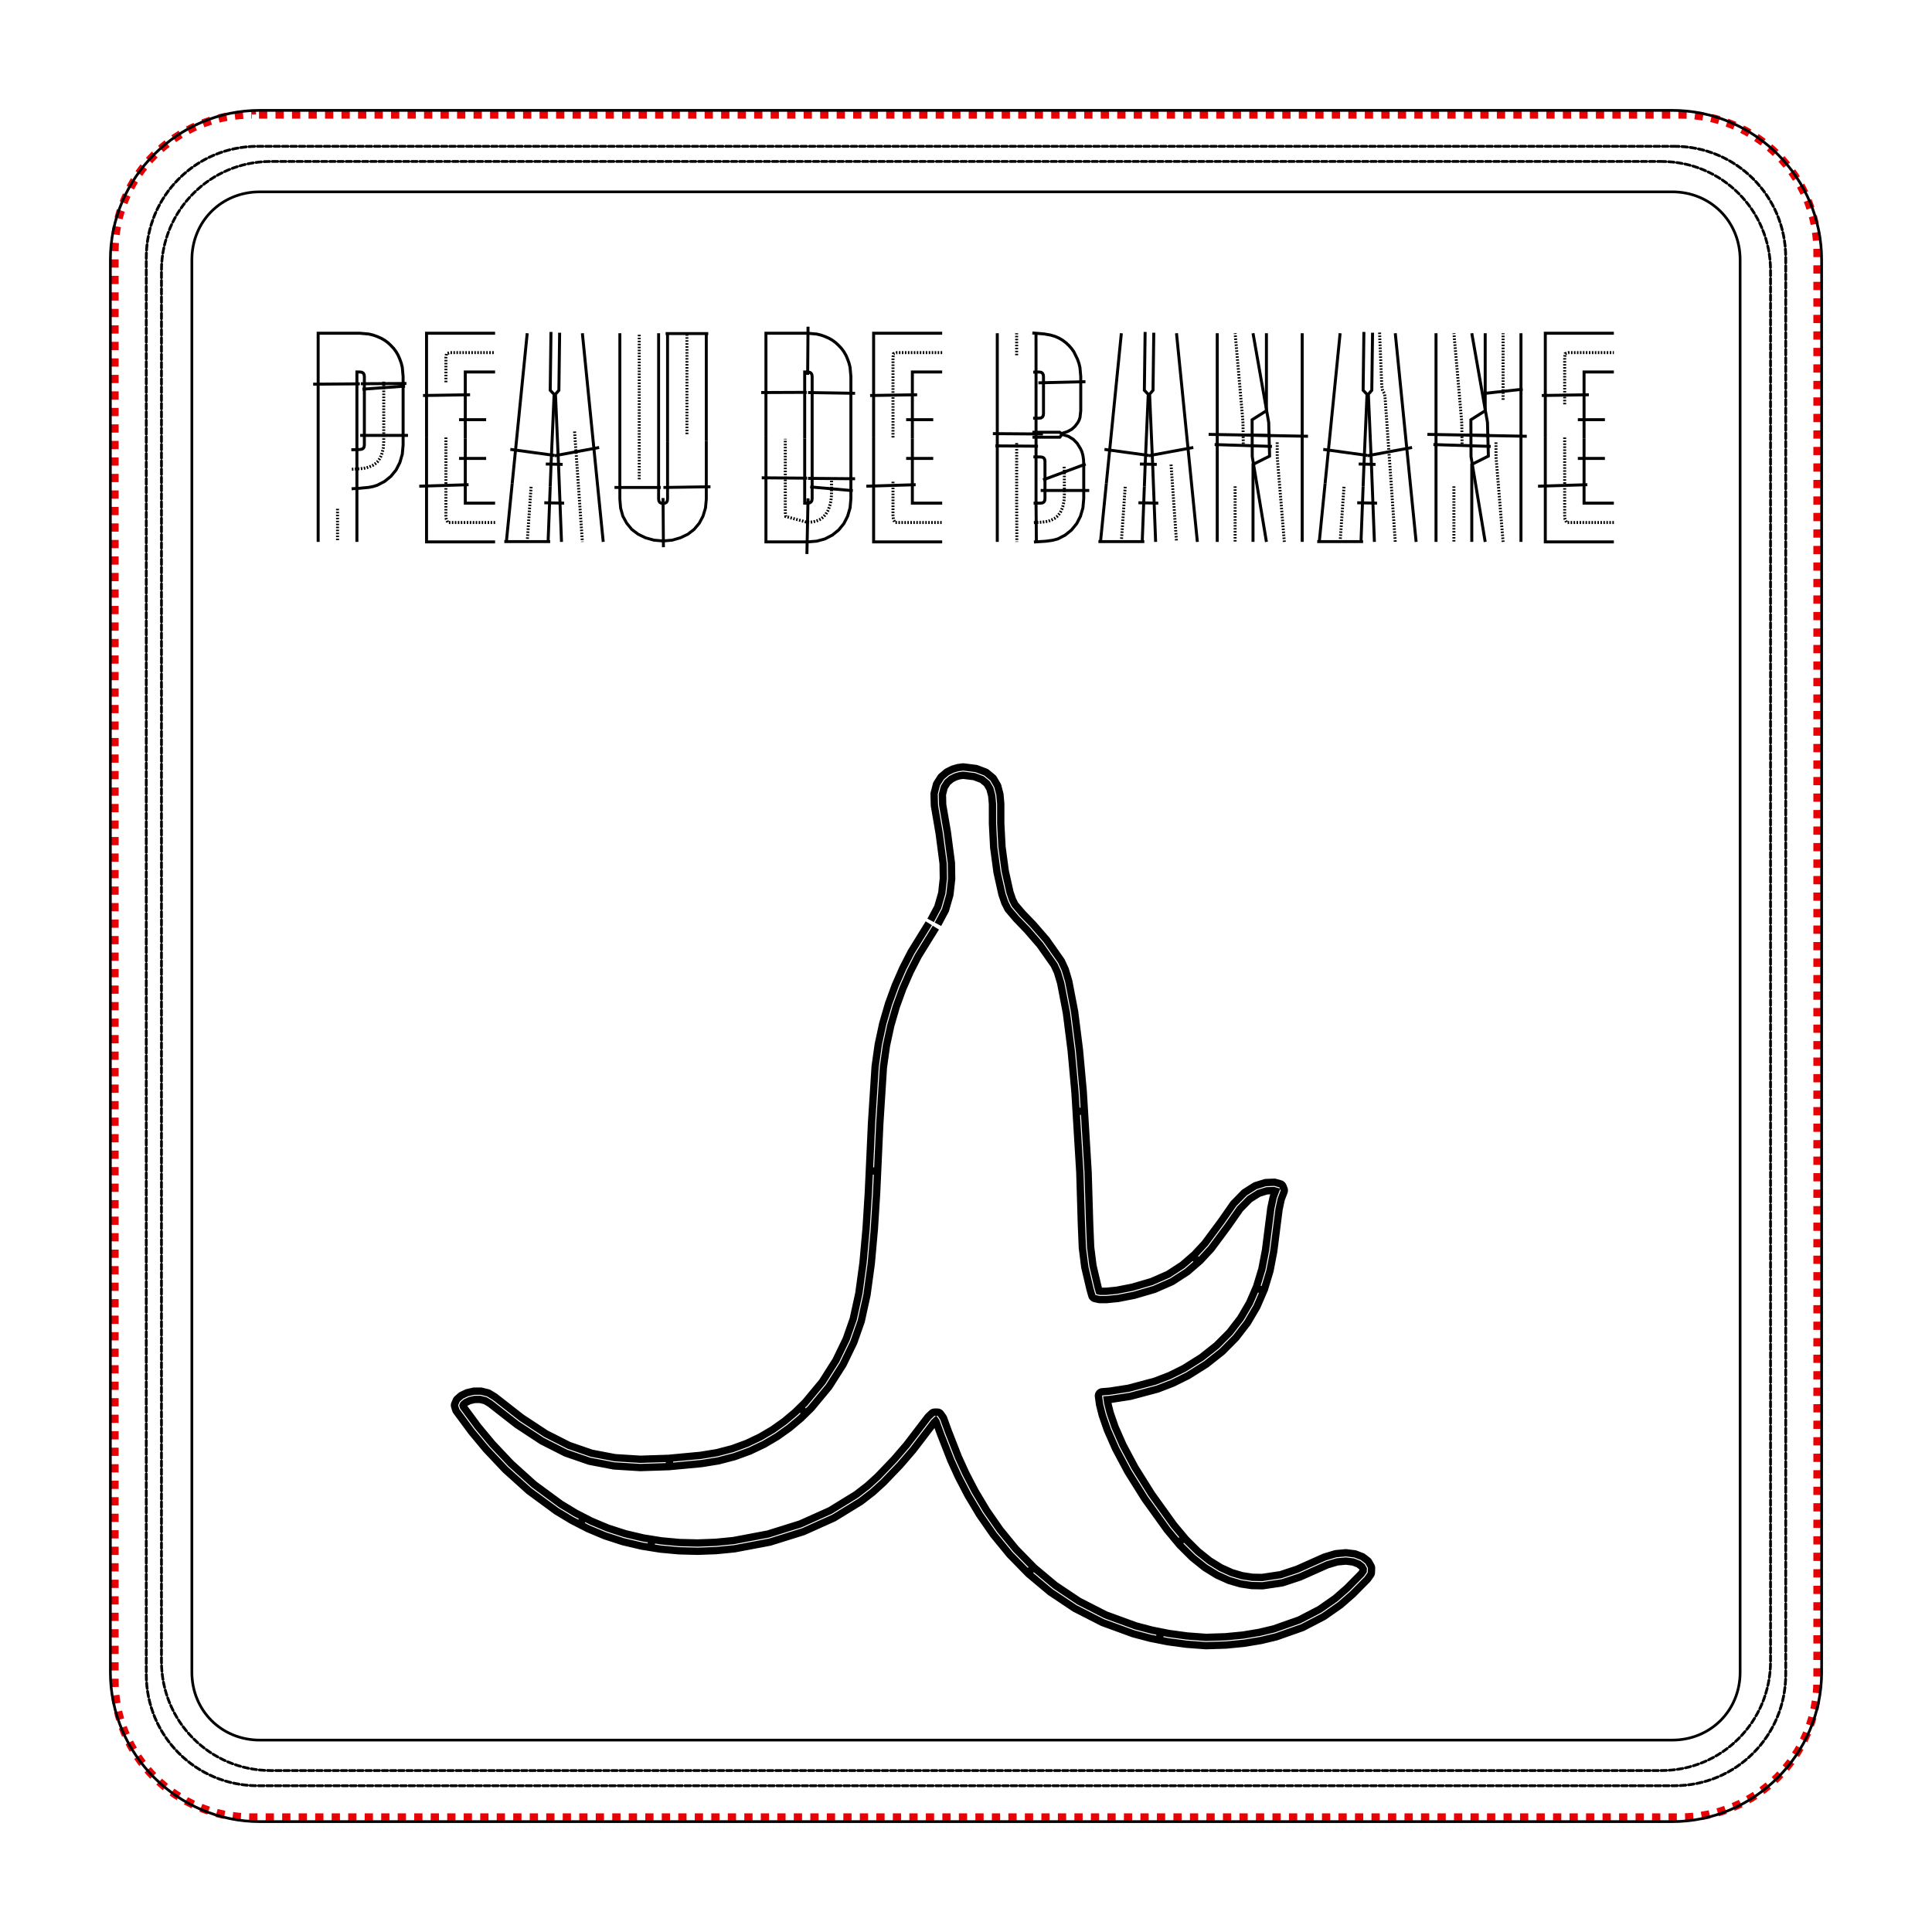 <?xml version="1.0" encoding="UTF-8" standalone="no"?>
<svg
   xmlns:inkstitch="http://inkstitch.org/namespace"
   xmlns:dc="http://purl.org/dc/elements/1.1/"
   xmlns:cc="http://creativecommons.org/ns#"
   xmlns:rdf="http://www.w3.org/1999/02/22-rdf-syntax-ns#"
   xmlns:svg="http://www.w3.org/2000/svg"
   xmlns="http://www.w3.org/2000/svg"
   xmlns:sodipodi="http://sodipodi.sourceforge.net/DTD/sodipodi-0.dtd"
   xmlns:inkscape="http://www.inkscape.org/namespaces/inkscape"
   width="70mm"
   height="70mm"
   viewBox="0 0 70 70"
   version="1.1"
   id="svg821"
   sodipodi:docname="compost.svg"
   inkscape:version="1.0.2 (e86c8708, 2021-01-15)">
  <sodipodi:namedview
     pagecolor="#ffffff"
     bordercolor="#666666"
     borderopacity="1"
     objecttolerance="10"
     gridtolerance="10"
     guidetolerance="10"
     inkscape:pageopacity="0"
     inkscape:pageshadow="2"
     inkscape:window-width="1440"
     inkscape:window-height="803"
     id="namedview28"
     showgrid="false"
     inkscape:zoom="2.0197456"
     inkscape:cx="49.723537"
     inkscape:cy="155.02378"
     inkscape:window-x="0"
     inkscape:window-y="23"
     inkscape:window-maximized="1"
     inkscape:current-layer="svg821"
     inkscape:snap-global="false"
     inkscape:document-rotation="0" />
  <defs
     id="defs815">
    <symbol
       id="inkstitch_ignore_layer">
      <title
         id="title9694">Ignore entire layer when generating stitch plan</title>
      <path
         id="inkstitch_path25368-7"
         d="M 9.247,-4.9265995e-6 C 9.247,5.107 5.107,9.247 -2.615882e-5,9.247 -5.107,9.247 -9.247,5.107 -9.247,-4.9265995e-6 -9.247,-2.452 -8.272,-4.804 -6.538,-6.538 c 1.734,-1.734 4.086,-2.708 6.538,-2.708 5.107,0 9.247,4.14 9.247,9.247 0,0 0,0 0,0"
         style="opacity:1;vector-effect:none;fill:#fafafa;fill-opacity:1;fill-rule:evenodd;stroke:#ff0000;stroke-width:1.065;stroke-linecap:round;stroke-linejoin:miter;stroke-miterlimit:4;stroke-dasharray:3.195, 3.195;stroke-dashoffset:0;stroke-opacity:1" />
      <path
         id="use5800"
         d="M 4,4.453 1.467,1.286 H -5.5 l 2.533,3.167 z"
         style="color:#000000;fill:#d5d5d5;fill-opacity:1;fill-rule:evenodd;stroke:#5a5a5a;stroke-width:0.633;stroke-linecap:square;stroke-linejoin:round;stroke-miterlimit:0;stroke-opacity:1" />
      <path
         id="use5864"
         d="M 4,2.553 1.467,-0.614 H -5.5 l 2.533,3.167 z"
         style="color:#000000;opacity:0.5;fill:#d5d5d5;fill-opacity:1;fill-rule:evenodd;stroke:#858585;stroke-width:0.633;stroke-linecap:square;stroke-linejoin:round;stroke-miterlimit:0;stroke-opacity:1" />
      <g
         id="g5771">
        <path
           id="path8011"
           d="m -1.067,-5.047 h 4.433 l 0.633,0.633 V 0.019 L 3.367,0.653 H -1.067 L -1.7,0.019 V -4.414 Z"
           style="fill:#aa0000;fill-rule:evenodd;stroke:#aa0000;stroke-width:1px" />
        <path
           style="fill:none;stroke:#ffffff;stroke-width:1.7"
           d="m -0.433,-3.876 c 0,0 3.167,3.167 3.167,3.167"
           id="path8023" />
        <path
           style="fill:none;stroke:#ffffff;stroke-width:1.8;stroke-linejoin:round"
           d="m 2.733,-3.876 c 0,0 -3.167,3.167 -3.167,3.167"
           id="path8025" />
      </g>
    </symbol>
  </defs>
  <g
     transform="translate(0,-227)"
     id="layer1"
     style="display:inline">
    <path
       embroider_running_stitch_length_mm="2"
       id="rect2414"
       d="M 9.125,231.149 H 60.875 c 2.757,0 4.976,2.219 4.976,4.976 v 51.75 c 0,2.757 -2.219,4.976 -4.976,4.976 H 9.125 c -2.757,0 -4.976,-2.219 -4.976,-4.976 v -51.75 c 0,-2.757 2.219,-4.976 4.976,-4.976 z"
       style="opacity:1;vector-effect:none;fill:none;fill-opacity:1;stroke:#e90002;stroke-width:0.299;stroke-linecap:butt;stroke-linejoin:miter;stroke-miterlimit:4;stroke-dasharray:0.299, 0.299;stroke-dashoffset:0.339;stroke-opacity:1" />
    <path
       style="fill:none;fill-opacity:1;stroke:#000003;stroke-width:0.101;stroke-linecap:round;stroke-linejoin:round;stroke-miterlimit:4;stroke-dasharray:0.202, 0.101;stroke-dashoffset:0.031;stroke-opacity:1"
       d="m 60.666,232.301 c 2.235,0 4.034,1.799 4.034,4.034 v 51.331 c 0,2.235 -1.799,4.034 -4.034,4.034 H 9.334 c -2.235,0 -4.034,-1.799 -4.034,-4.034 v -51.331 c 0,-2.235 1.799,-4.034 4.034,-4.034 H 60.666"
       id="rect2717"
       embroider_running_stitch_length_mm="2" />
    <path
       embroider_zigzag_underlay="True"
       embroider_center_walk_underlay="False"
       style="color:#000000;font-style:normal;font-variant:normal;font-weight:normal;font-stretch:normal;font-size:medium;line-height:normal;font-family:sans-serif;font-variant-ligatures:normal;font-variant-position:normal;font-variant-caps:normal;font-variant-numeric:normal;font-variant-alternates:normal;font-feature-settings:normal;text-indent:0;text-align:start;text-decoration:none;text-decoration-line:none;text-decoration-style:solid;text-decoration-color:#000000;letter-spacing:normal;word-spacing:normal;text-transform:none;writing-mode:lr-tb;direction:ltr;text-orientation:mixed;dominant-baseline:auto;baseline-shift:baseline;text-anchor:start;white-space:normal;shape-padding:0;clip-rule:nonzero;display:inline;overflow:visible;visibility:visible;opacity:1;isolation:auto;mix-blend-mode:normal;color-interpolation:sRGB;color-interpolation-filters:linearRGB;solid-color:#000000;solid-opacity:1;vector-effect:none;fill:none;fill-opacity:1;fill-rule:nonzero;stroke:#000003;stroke-width:0.098;stroke-linecap:butt;stroke-linejoin:miter;stroke-miterlimit:4;stroke-dasharray:none;stroke-dashoffset:0;stroke-opacity:1;color-rendering:auto;image-rendering:auto;shape-rendering:auto;text-rendering:auto;enable-background:accumulate"
       d="M 9.412,230.999 H 60.588 c 2.973,0 5.413,2.44 5.413,5.413 v 51.176 c 0,2.973 -2.44,5.413 -5.413,5.413 H 9.412 c -2.973,0 -5.413,-2.44 -5.413,-5.413 v -51.176 c 0,-2.973 2.44,-5.413 5.413,-5.413 m 0,2.952 H 60.588 c 1.389,0 2.46,1.072 2.46,2.46 v 51.176 c 0,1.389 -1.072,2.46 -2.46,2.46 H 9.412 c -1.389,0 -2.46,-1.072 -2.46,-2.46 v -51.176 c 0,-1.389 1.072,-2.46 2.46,-2.46"
       id="rect1471"
       embroider_satin_column="True" />
    <path
       id="path1820"
       d="m 60.191,232.85 c 2.193,0 3.959,1.766 3.959,3.959 v 50.382 c 0,2.193 -1.766,3.959 -3.959,3.959 H 9.809 c -2.193,0 -3.959,-1.766 -3.959,-3.959 V 236.809 c 0,-2.193 1.766,-3.959 3.959,-3.959 H 60.191"
       style="fill:none;fill-opacity:1;stroke:#000003;stroke-width:0.099;stroke-linecap:round;stroke-linejoin:round;stroke-miterlimit:4;stroke-dasharray:0.198, 0.099;stroke-dashoffset:0.03;stroke-opacity:1" />
  </g>
  <g
     id="layer2"
     style="display:inline" />
  <path
     d="M126.989,126.233 124.58,130.131 124.558,130.17 123.442,132.348 123.427,132.378 122.403,134.711 122.389,134.745 121.48,137.235 121.468,137.272 120.698,139.923 120.689,139.962 120.083,142.776 120.075,142.816 119.657,145.796 119.653,145.838 119.161,153.518 119.16,153.528 118.721,163.082 118.415,167.977 117.996,172.642 117.423,176.839 116.657,180.333 115.694,183.082 114.281,186.002 112.41,188.946 110.061,191.775 108.718,193.088 107.248,194.323 105.655,195.455 103.937,196.468 102.094,197.345 100.122,198.067 98.02,198.618 95.776,198.982 91.399,199.391 87.544,199.516 84.085,199.3 80.882,198.688 77.785,197.619 74.647,196.027 71.325,193.844 67.674,190.994 67.619,190.956 66.849,190.491 66.799,190.464 66.746,190.442 66.691,190.425 65.84,190.217 65.794,190.207 65.748,190.202 65.701,190.2 64.84,190.207 64.779,190.211 64.719,190.222 63.918,190.403 63.859,190.42 63.802,190.443 63.132,190.759 63.085,190.783 63.042,190.811 63.001,190.844 62.532,191.252 62.495,191.287 62.461,191.326 62.431,191.367 62.405,191.41 62.383,191.456 62.186,191.916 62.166,191.97 62.152,192.025 62.143,192.081 62.14,192.138 62.143,192.195 62.151,192.252 62.165,192.307 62.311,192.778 62.333,192.837 62.362,192.894 62.396,192.947 64.434,195.709 64.454,195.735 66.446,198.133 66.47,198.16 69.068,200.914 69.101,200.946 72.277,203.812 72.321,203.848 76.044,206.585 76.087,206.613 78.144,207.857 78.179,207.877 80.361,208.997 80.401,209.016 82.705,209.983 82.75,209.999 85.172,210.782 85.216,210.795 87.71,211.382 87.75,211.39 90.264,211.795 90.302,211.799 92.824,212.03 92.861,212.033 95.377,212.098 95.413,212.098 97.911,212.005 97.945,212.002 100.411,211.759 100.461,211.752 105.246,210.848 105.31,210.832 109.812,209.424 109.875,209.4 113.991,207.551 114.055,207.517 117.68,205.291 117.73,205.256 119.326,204.022 119.36,203.992 120.794,202.688 120.822,202.66 123.077,200.304 123.097,200.282 124.834,198.265 124.854,198.239 127.098,195.306 127.739,194.469 127.925,194.293 127.976,194.366 128.599,196.084 128.604,196.097 129.996,199.657 130.008,199.687 131.04,201.944 131.053,201.97 132.34,204.445 132.357,204.474 133.923,207.092 133.944,207.125 135.812,209.811 135.839,209.846 138.032,212.525 138.066,212.563 140.607,215.16 140.648,215.198 143.561,217.639 143.611,217.676 146.919,219.885 146.976,219.919 150.702,221.821 150.766,221.849 154.933,223.37 154.983,223.386 157.24,223.98 157.274,223.988 159.65,224.459 159.684,224.465 162.182,224.802 162.216,224.806 164.838,225.002 164.898,225.003 167.586,224.919 167.623,224.917 170.089,224.678 170.127,224.673 172.381,224.299 172.419,224.291 174.47,223.801 174.527,223.784 178.058,222.538 178.131,222.506 180.962,221.035 181.025,220.997 183.232,219.459 183.281,219.421 184.938,217.974 184.968,217.945 186.934,215.957 186.964,215.923 186.992,215.887 187.396,215.319 187.426,215.273 187.451,215.224 187.471,215.174 187.486,215.121 187.496,215.067 187.501,215.013 187.525,214.417 187.525,214.365 187.52,214.313 187.51,214.262 187.495,214.212 187.476,214.163 187.453,214.117 187.135,213.55 187.105,213.502 187.07,213.457 187.031,213.416 186.988,213.379 186.367,212.898 186.321,212.866 186.273,212.839 186.222,212.816 185.336,212.478 185.271,212.457 185.204,212.445 184.093,212.306 184.032,212.302 183.971,212.304 182.673,212.423 182.617,212.431 182.562,212.444 181.116,212.876 181.047,212.902 177.352,214.549 175.082,215.299 172.557,215.678 171.239,215.651 169.854,215.442 168.416,215.018 166.925,214.346 165.381,213.391 163.788,212.116 162.148,210.487 160.466,208.467 157.448,204.265 155.178,200.638 153.551,197.586 152.46,195.106 151.798,193.195 151.46,191.855 151.392,191.369 151.816,191.334 151.857,191.33 154.512,190.919 154.571,190.906 158.24,189.926 158.298,189.907 160.319,189.129 160.367,189.108 162.411,188.096 162.461,188.068 164.901,186.535 164.951,186.499 167.077,184.816 167.127,184.771 168.951,182.935 168.998,182.882 170.533,180.892 170.573,180.833 171.832,178.689 171.863,178.627 172.858,176.326 172.88,176.265 173.623,173.806 173.637,173.749 174.141,171.13 174.146,171.095 174.876,165.358 175.167,163.99 175.559,162.957 175.577,162.9 175.589,162.842 175.595,162.783 175.595,162.723 175.588,162.664 175.576,162.606 175.557,162.549 175.417,162.192 175.393,162.14 175.364,162.089 175.33,162.042 175.291,161.999 175.248,161.96 175.201,161.926 175.152,161.897 175.099,161.872 175.044,161.854 174.369,161.662 174.311,161.649 174.252,161.642 174.192,161.641 173.083,161.684 173.033,161.688 172.983,161.697 172.934,161.71 171.678,162.105 171.632,162.122 171.588,162.142 171.545,162.167 170.192,163.024 170.139,163.062 170.091,163.106 168.689,164.535 168.657,164.57 168.628,164.607 166.989,166.957 164.727,170.005 163.305,171.541 161.638,172.981 159.7,174.235 157.443,175.223 154.788,175.998 152.691,176.407 151.211,176.554 150.424,176.55 150.278,176.517 150.131,176.003 149.435,173.04 149.116,170.511 148.981,167.244 148.771,160.252 148.77,160.235 148.105,149.255 148.104,149.238 147.583,143.528 147.581,143.508 146.926,138.33 146.92,138.294 146.124,134.157 146.11,134.102 145.657,132.583 145.629,132.508 145.137,131.441 145.114,131.395 145.086,131.352 143.101,128.525 143.065,128.479 141.271,126.409 141.251,126.387 139.779,124.858 138.779,123.681 138.433,123.001 138.08,121.957 137.44,119.084 136.995,115.767 136.828,112.606 136.826,109.883 136.823,109.832 136.714,108.635 136.708,108.588 136.698,108.542 136.422,107.493 136.407,107.444 136.387,107.397 136.363,107.351 135.85,106.475 135.823,106.434 135.793,106.394 135.759,106.358 135.722,106.325 134.901,105.648 134.851,105.611 134.798,105.58 134.741,105.555 133.542,105.101 133.477,105.081 133.411,105.068 131.763,104.863 131.714,104.859 131.666,104.859 131.618,104.863 131,104.945 130.958,104.953 130.916,104.963 130.296,105.144 130.249,105.161 130.203,105.181 129.512,105.526 129.453,105.56 129.398,105.601 128.737,106.161 128.696,106.199 128.659,106.242 128.626,106.288 128.098,107.117 128.068,107.169 128.044,107.223 128.027,107.281 127.732,108.43 127.721,108.481 127.715,108.533 127.714,108.586 127.755,110.108 127.763,110.188 128.408,113.946 128.947,118.066 128.979,120.116 128.758,122.115 128.212,124.013 127.239,125.836  M127.954,126.83 125.556,130.708 124.458,132.85 123.448,135.15 122.552,137.606 121.793,140.22 121.195,142.994 120.783,145.932 120.293,153.585 119.854,163.139 119.853,163.148 119.547,168.055 119.545,168.071 119.124,172.756 119.121,172.782 118.543,177.015 118.535,177.06 117.757,180.61 117.738,180.676 116.753,183.487 116.728,183.546 115.288,186.526 115.256,186.583 113.347,189.585 113.305,189.643 110.915,192.522 110.875,192.566 109.496,193.914 109.464,193.943 107.959,195.206 107.923,195.234 106.292,196.393 106.251,196.42 104.492,197.458 104.447,197.482 102.557,198.38 102.509,198.401 100.487,199.141 100.436,199.157 98.281,199.722 98.228,199.733 95.938,200.104 95.9,200.109 91.487,200.521 91.453,200.523 87.554,200.65 87.5,200.649 83.979,200.43 83.908,200.421 80.629,199.794 80.551,199.773 77.379,198.678 77.307,198.648 74.105,197.024 74.05,196.992 70.683,194.779 70.646,194.752 67.003,191.909 66.337,191.506 65.639,191.335 64.91,191.341 64.229,191.495 63.686,191.751 63.374,192.022 63.31,192.171 63.366,192.351 65.337,195.023 67.306,197.395 69.877,200.119 73.016,202.952 76.695,205.656 78.714,206.877 80.86,207.979 83.121,208.928 85.499,209.696 87.95,210.273 90.425,210.672 92.909,210.9 95.389,210.964 97.851,210.872 100.275,210.633 105.003,209.74 109.441,208.352 113.493,206.531 117.06,204.34 118.614,203.139 120.017,201.862 122.247,199.531 123.964,197.537 126.198,194.616 126.867,193.743 126.896,193.708 126.927,193.676 127.402,193.227 127.443,193.192 127.486,193.162 127.532,193.135 127.58,193.113 127.63,193.096 127.682,193.083 127.734,193.075 127.787,193.072 128.149,193.069 128.204,193.071 128.258,193.079 128.311,193.091 128.362,193.109 128.412,193.131 128.459,193.159 128.503,193.19 128.545,193.226 128.582,193.265 128.616,193.308 128.946,193.773 128.973,193.816 128.997,193.861 129.016,193.908 129.663,195.691 131.046,199.23 132.065,201.459 133.339,203.906 134.886,206.493 136.73,209.145 138.894,211.788 141.398,214.347 144.266,216.75 147.521,218.924 151.187,220.796 155.297,222.296 157.512,222.879 159.853,223.343 162.317,223.677 164.893,223.869 167.532,223.786 169.96,223.551 172.175,223.183 174.178,222.705 177.643,221.482 180.407,220.046 182.558,218.547 184.176,217.134 186.095,215.192 186.375,214.799 186.386,214.532 186.202,214.205 185.738,213.845 184.996,213.561 184.013,213.439 182.832,213.547 181.475,213.952 177.787,215.596 177.734,215.617 175.392,216.391 175.345,216.404 175.298,216.414 172.678,216.806 172.63,216.811 172.583,216.812 171.18,216.784 171.106,216.778 169.646,216.557 169.571,216.541 168.059,216.095 167.986,216.068 166.426,215.365 166.36,215.33 164.756,214.337 164.7,214.298 163.056,212.983 163.01,212.942 161.33,211.273 161.294,211.233 159.582,209.177 159.557,209.145 156.517,204.912 156.496,204.882 154.206,201.223 154.186,201.189 152.54,198.1 152.521,198.062 151.413,195.541 151.396,195.498 150.719,193.543 150.705,193.496 150.353,192.103 150.341,192.042 150.187,190.931 150.182,190.877 150.182,190.822 150.188,190.768 150.198,190.715 150.214,190.663 150.235,190.613 150.26,190.565 150.29,190.52 150.323,190.477 150.361,190.438 150.403,190.403 150.447,190.372 150.494,190.346 150.544,190.324 150.596,190.307 150.648,190.295 150.702,190.288 151.704,190.206 154.308,189.803 157.918,188.838 159.888,188.08 161.882,187.093 164.272,185.591 166.347,183.948 168.122,182.161 169.614,180.228 170.836,178.145 171.804,175.906 172.529,173.506 173.024,170.934 173.754,165.191 173.762,165.145 174.067,163.712 174.078,163.67 174.092,163.629 174.388,162.846 174.146,162.778 173.202,162.814 172.089,163.164 170.854,163.947 169.531,165.295 167.914,167.612 167.904,167.626 165.619,170.705 165.58,170.753 164.116,172.334 164.071,172.378 162.35,173.865 162.287,173.912 160.277,175.212 160.238,175.235 160.197,175.255 157.865,176.277 157.796,176.302 155.08,177.094 155.03,177.106 152.882,177.525 152.829,177.532 151.294,177.686 151.234,177.688 150.355,177.683 150.294,177.68 150.233,177.669 149.699,177.548 149.646,177.533 149.595,177.513 149.545,177.488 149.499,177.459 149.455,177.425 149.415,177.387 149.379,177.346 149.347,177.301 149.32,177.253 149.297,177.203 149.279,177.151 149.037,176.301 149.03,176.275 148.324,173.27 148.313,173.211 147.988,170.63 147.984,170.582 147.848,167.288 147.847,167.281 147.638,160.295 146.974,149.333 146.455,143.641 145.803,138.49 145.016,134.399 144.582,132.946 144.129,131.962 142.189,129.2 140.424,127.162 138.95,125.631 138.927,125.605 137.872,124.365 137.832,124.312 137.798,124.254 137.404,123.478 137.372,123.403 136.996,122.292 136.98,122.234 136.328,119.307 136.319,119.259 135.868,115.896 135.863,115.85 135.695,112.651 135.694,112.621 135.692,109.909 135.589,108.785 135.345,107.857 134.923,107.135 134.252,106.582 133.204,106.185 131.695,105.997 131.192,106.064 130.663,106.218 130.079,106.51 129.536,106.97 129.102,107.65 128.85,108.634 128.887,110.037 129.528,113.765 129.531,113.788 130.075,117.952 130.08,118.016 130.114,120.134 130.11,120.205 129.879,122.288 129.872,122.335 129.861,122.382 129.285,124.384 129.265,124.44 129.24,124.494 128.24,126.37  M118.576,160.063 120.275,160.141  M109.172,192.248 110.361,193.465  M91.492,199.098 91.567,200.797  M79.163,208.701 79.94,207.188  M88.918,211.865 89.188,210.186  M140.367,215.316 141.49,214.039  M158.415,224.503 158.745,222.835  M162.159,210.057 160.851,211.145  M173.06,176.566 171.456,176.001  M162.936,171.485 164.048,172.772  M148.548,151.884 146.851,151.987  "
     embroider_satin_column="true"
     id="path1"
     style="stroke:#000000;stroke-width:1px;fill:none"
     transform="matrix(0.265,-0,-0,0.265,-0,-0)"
     embroider_zigzag_underlay="True" />
  <g
     transform="matrix(0.108,0,0,0.108,11.346,19.634)"
     inkscape:label="Ink/Stitch Lettering"
     inkstitch:lettering="eyJ0cmltIjoge30sICJ0ZXh0IjogIlBlYXUgZGUgYmFuYW5lIiwgImZvbnQiOiAidHRfZGlyZWN0b3JzIiwgImJhY2tfYW5kX2ZvcnRoIjogdHJ1ZSwgInNjYWxlIjogMTAwfQ=="
     id="g1098">
    <g
       inkscape:label="Peau de banane"
       id="g1096">
      <g
         id="g5236"
         inkscape:label="P">
        <path
           d="m 8.18,-11.098 c 0,0 0,0.437 0,0.437 0,0 0,1.582 0,1.582 0,0 0,1.582 0,1.582 0,0 0,0.064 0,0.064 0,0 0,0 0,0 0,0 0,1.518 0,1.518 0,0 0,1.582 0,1.582 0,0 0,0.565 0,0.565 0,0 0,0 0,0 0,0 0,1.017 0,1.017 0,0 0,1.139 0,1.139 0,0 0,0.754 0,0.754 0,0 0,0.754 0,0.754"
           style="font-style:normal;font-variant:normal;font-weight:normal;font-stretch:normal;font-size:26.458px;line-height:1.25;font-family:'TT Directors DEMO BL';-inkscape-font-specification:'TT Directors DEMO BL';letter-spacing:0px;word-spacing:0px;fill:none;fill-opacity:1;stroke:#000000;stroke-width:1;stroke-dasharray:0.5, 0.5;stroke-opacity:1"
           embroider_running_stitch_length_mm=""
           id="autosatinrun1"
           inkscape:label="AutoSatin Running Stitch 1" />
        <path
           embroider_contour_underlay="True"
           embroider_satin_column="True"
           sodipodi:nodetypes="cscccsscccscccsssscccc"
           d="m 14.68,0 c 0,0 0,-20.946 0,-20.946 0,0 0,-10.054 0,-10.054 0,0 0,-26 0,-26 0,0 1,0 1,0 0,0 0.656,0.094 0.656,0.094 0,0 0.469,0.281 0.469,0.281 0,0 0.281,0.469 0.281,0.469 0,0 0.094,0.656 0.094,0.656 0,0 0,4.325 0,4.325 M 1.68,-1.5999982e-5 c 0,0 0,-70 0,-70 0,0 14,0 14,0 0,0 3.05,0.275 3.05,0.275 0,0 1.412,0.344 1.412,0.344 0,0 1.337,0.481 1.337,0.481 0,0 1.3,0.562 1.3,0.562 0,0 1.2,0.687 1.2,0.687 0,0 1.1,0.812 1.1,0.812 0,0 1,0.937 1,0.937 0,0 0.937,1 0.937,1 0,0 0.812,1.1 0.812,1.1 0,0 0.688,1.2 0.688,1.2 0,0 0.563,1.3 0.563,1.3 0,0 0.481,1.337 0.481,1.337 0,0 0.344,1.412 0.344,1.412 0,0 0.275,3.05 0.275,3.05 0,0 0,3.395 0,3.395 m -14.522,-0.922 c 0,0 -15.657,0.126 -15.657,0.126 m 16.023,-0.153 c 0,0 15.268,-0.089 15.268,-0.089 m -0.461,0.892 c 0,0 -14.3,1.023 -14.3,1.023"
           style="font-style:normal;font-variant:normal;font-weight:normal;font-stretch:normal;font-size:26.458px;line-height:1.25;font-family:'TT Directors DEMO BL';-inkscape-font-specification:'TT Directors DEMO BL';letter-spacing:0px;word-spacing:0px;fill:none;fill-opacity:1;stroke:#000000;stroke-width:1;stroke-opacity:1"
           id="autosatin1"
           inkscape:connector-curvature="0"
           inkscape:label="AutoSatin 2" />
        <path
           d="m 23.68,-53.749 c 0,0 0,0.597 0,0.597 0,0 0,1.512 0,1.512 0,0 0,1.512 0,1.512 0,0 0,0.043 0,0.043 0,0 0,0 0,0 0,0 0,1.469 0,1.469 0,0 0,1.512 0,1.512 0,0 0,0.684 0,0.684 0,0 0,0 0,0 0,0 0,0.828 0,0.828 0,0 0,1.512 0,1.512 0,0 0,1.325 0,1.325 0,0 0,0 0,0 0,0 0,0.187 0,0.187 0,0 0,1.512 0,1.512 0,0 0,1.512 0,1.512 0,0 0,0.454 0,0.454 0,0 0,0 0,0 0,0 0,1.058 0,1.058 0,0 0,1.512 0,1.512 0,0 0,0.98 0,0.98 0,0 0,0.115 0,0.115 0,0 0,0 0,0 0,0 0,0.863 0,0.863 0,0 -0.004,0.982 -0.004,0.982 0,0 -0.068,0.991 -0.068,0.991 0,0 -0.066,0.824 -0.066,0.824 0,0 0,0 0,0 0,0 -0.015,0.184 -0.015,0.184 0,0 -0.225,1.008 -0.225,1.008 0,0 -0.273,1.03 -0.273,1.03 0,0 -0.398,1.014 -0.398,1.014 0,0 -0.142,0.256 -0.142,0.256 0,0 0,0 0,0 0,0 -0.38,0.687 -0.38,0.687 0,0 -0.597,0.792 -0.597,0.792 0,0 -0.753,0.623 -0.753,0.623 0,0 -0.766,0.494 -0.766,0.494 0,0 0,0 0,0 0,0 -0.102,0.066 -0.102,0.066 0,0 -0.995,0.424 -0.995,0.424 0,0 -1.034,0.327 -1.034,0.327 0,0 -1.033,0.193 -1.033,0.193 0,0 -0.325,0.032 -0.325,0.032 0,0 0,0 0,0 0,0 -0.693,0.068 -0.693,0.068 0,0 -0.998,0.083 -0.998,0.083 0,0 -0.985,0.06 -0.985,0.06 0,0 -0.978,0.055 -0.978,0.055"
           style="font-style:normal;font-variant:normal;font-weight:normal;font-stretch:normal;font-size:26.458px;line-height:1.25;font-family:'TT Directors DEMO BL';-inkscape-font-specification:'TT Directors DEMO BL';letter-spacing:0px;word-spacing:0px;fill:none;fill-opacity:1;stroke:#000000;stroke-width:1;stroke-dasharray:0.5, 0.5;stroke-opacity:1"
           embroider_running_stitch_length_mm=""
           id="autosatinrun2"
           inkscape:label="AutoSatin Running Stitch 3" />
        <path
           embroider_contour_underlay="True"
           embroider_satin_column="True"
           sodipodi:nodetypes="cscccsscccscccsssscccc"
           d="m 12.894,-17.821 c 0,0 2.786,-0.179 2.786,-0.179 0,0 3.048,-0.301 3.048,-0.301 0,0 1.414,-0.281 1.414,-0.281 0,0 1.338,-0.418 1.338,-0.418 0,0 2.5,-1.3 2.5,-1.3 0,0 2.1,-1.7 2.1,-1.7 0,0 1.75,-2.15 1.75,-2.15 0,0 1.25,-2.45 1.25,-2.45 0,0 0.825,-2.825 0.825,-2.825 0,0 0.275,-3.075 0.275,-3.075 0,0 0,-19.605 0,-19.605 M 12.805,-30.911 c 0,0 2.875,-0.089 2.875,-0.089 0,0 0.656,-0.107 0.656,-0.107 0,0 0.469,-0.28 0.469,-0.28 0,0 0.281,-0.461 0.281,-0.461 0,0 0.094,-0.652 0.094,-0.652 0,0 0,-18.675 0,-18.675 m -1.396,15.447 c 0,0 16.036,0 16.036,0"
           style="font-style:normal;font-variant:normal;font-weight:normal;font-stretch:normal;font-size:26.458px;line-height:1.25;font-family:'TT Directors DEMO BL';-inkscape-font-specification:'TT Directors DEMO BL';letter-spacing:0px;word-spacing:0px;fill:none;fill-opacity:1;stroke:#000000;stroke-width:1;stroke-opacity:1"
           id="autosatin2"
           inkscape:connector-curvature="0"
           inkscape:label="AutoSatin 4" />
      </g>
      <g
         inkscape:label="e"
         id="g7946"
         transform="translate(35.599)">
        <path
           d="m 44.538,-53.57 c 0,0 0,-0.892 0,-0.892 0,0 0,-1.144 0,-1.144 0,0 0,-1.176 0,-1.176 0,0 0,-0.496 0,-0.496 0,0 0,0 0,0 0,0 0,-0.718 0,-0.718 0,0 0,-1.257 0,-1.257 0,0 0,-1.306 0,-1.306 0,0 0,-0.428 0,-0.428 0,0 0,0 0,0 0,0 0,-0.933 0,-0.933 0,0 0.188,-1.235 0.188,-1.235 0,0 1.165,-0.344 1.165,-0.344 0,0 0.312,0 0.312,0 0,0 0,0 0,0 0,0 1.124,0 1.124,0 0,0 1.371,0 1.371,0 0,0 1.214,0 1.214,0 0,0 0,0 0,0 0,0 0.099,0 0.099,0 0,0 1.261,0 1.261,0 0,0 1.216,0 1.216,0 0,0 1.134,0 1.134,0 0,0 0,0 0,0 0,0 0.043,0 0.043,0 0,0 1.144,0 1.144,0 0,0 1.116,0 1.116,0 0,0 1.094,0 1.094,0 0,0 0.312,0 0.312,0 0,0 0,0 0,0 0,0 0.766,0 0.766,0 0,0 1.067,0 1.067,0 0,0 1.061,0 1.061,0 0,0 0.814,0 0.814,0"
           style="font-style:normal;font-variant:normal;font-weight:normal;font-stretch:normal;font-size:26.458px;line-height:1.25;font-family:'TT Directors DEMO BL';-inkscape-font-specification:'TT Directors DEMO BL';letter-spacing:0px;word-spacing:0px;fill:none;fill-opacity:1;stroke:#000000;stroke-width:1;stroke-dasharray:0.5, 0.5;stroke-opacity:1"
           embroider_running_stitch_length_mm=""
           transform="translate(-35.599)"
           id="autosatinrun3"
           inkscape:label="AutoSatin Running Stitch 5" />
        <path
           id="autosatin3"
           style="font-style:normal;font-variant:normal;font-weight:normal;font-stretch:normal;font-size:26.458px;line-height:1.25;font-family:'TT Directors DEMO BL';-inkscape-font-specification:'TT Directors DEMO BL';letter-spacing:0px;word-spacing:0px;fill:none;fill-opacity:1;stroke:#000000;stroke-width:1;stroke-opacity:1"
           d="m 61.038,-70 c 0,0 -23,0 -23,0 0,0 0,34.705 0,34.705 m 23,-21.705 c 0,0 -10,0 -10,0 0,0 0,16 0,16 0,0 0,6.266 0,6.266 m 1.608,-14.631 c 0,0 -15.784,0.253 -15.784,0.253"
           inkscape:connector-curvature="0"
           embroider_satin_column="True"
           embroider_contour_underlay="True"
           transform="translate(-35.599)"
           inkscape:label="AutoSatin 6" />
        <path
           d="m 44.538,-35.025 c 0,0 0,0.011 0,0.011 0,0 0,1.509 0,1.509 0,0 0,1.508 0,1.508 0,0 0,0.681 0,0.681 0,0 0,0 0,0 0,0 0,0.827 0,0.827 0,0 0,1.508 0,1.508 0,0 0,1.373 0,1.373 0,0 0,0 0,0 0,0 0,0.135 0,0.135 0,0 0,1.508 0,1.508 0,0 0,1.508 0,1.508 0,0 0,0.557 0,0.557 0,0 0,0 0,0 0,0 0,0.951 0,0.951 0,0 0,1.508 0,1.508 0,0 0,1.25 0,1.25 0,0 0,0 0,0 0,0 0,0.258 0,0.258 0,0 0,1.049 0,1.049 0,0 0,1.049 0,1.049 0,0 0,1.054 0,1.054 0,0 0,0.298 0,0.298 0,0 0,0 0,0 0,0 0,0.767 0,0.767 0,0 0,1.081 0,1.081 0,0 0,1.103 0,1.103 0,0 0,0.757 0,0.757 0,0 0,0 0,0 0,0 0,0.374 0,0.374 0,0 0,1.165 0,1.165 0,0 0,1.205 0,1.205 0,0 0,0.965 0,0.965 0,0 0,0 0,0 0,0 0,0.286 0,0.286 0,0 0.126,1.178 0.126,1.178 0,0 0.513,1.099 0.513,1.099 0,0 1.025,0 1.025,0 0,0 0,0 0,0 0,0 0.492,0 0.492,0 0,0 1.445,0 1.445,0 0,0 1.379,0 1.379,0 0,0 0.392,0 0.392,0 0,0 0,0 0,0 0,0 0.928,0 0.928,0 0,0 1.267,0 1.267,0 0,0 1.22,0 1.22,0 0,0 0.294,0 0.294,0 0,0 0,0 0,0 0,0 0.885,0 0.885,0 0,0 1.144,0 1.144,0 0,0 1.115,0 1.115,0 0,0 0.564,0 0.564,0 0,0 0,0 0,0 0,0 0.527,0 0.527,0 0,0 1.072,0 1.072,0 0,0 1.059,0 1.059,0 0,0 1.051,0 1.051,0"
           style="font-style:normal;font-variant:normal;font-weight:normal;font-stretch:normal;font-size:26.458px;line-height:1.25;font-family:'TT Directors DEMO BL';-inkscape-font-specification:'TT Directors DEMO BL';letter-spacing:0px;word-spacing:0px;fill:none;fill-opacity:1;stroke:#000000;stroke-width:1;stroke-dasharray:0.5, 0.5;stroke-opacity:1"
           embroider_running_stitch_length_mm=""
           transform="translate(-35.599)"
           id="autosatinrun4"
           inkscape:label="AutoSatin Running Stitch 7" />
        <path
           id="autosatin4"
           style="font-style:normal;font-variant:normal;font-weight:normal;font-stretch:normal;font-size:26.458px;line-height:1.25;font-family:'TT Directors DEMO BL';-inkscape-font-specification:'TT Directors DEMO BL';letter-spacing:0px;word-spacing:0px;fill:none;fill-opacity:1;stroke:#000000;stroke-width:1;stroke-opacity:1"
           d="m 61.038,-13 c 0,0 -10,0 -10,0 0,0 0,-15 0,-15 0,0 0,-6.734 0,-6.734 M 61.038,0 c 0,0 -23,0 -23,0 0,0 0,-35.295 0,-35.295 m 14.103,16.108 c 0,0 -16.541,0.505 -16.541,0.505"
           inkscape:connector-curvature="0"
           embroider_satin_column="True"
           embroider_contour_underlay="True"
           transform="translate(-35.599)"
           inkscape:label="AutoSatin 8" />
        <path
           id="autosatin5"
           style="font-style:normal;font-variant:normal;font-weight:normal;font-stretch:normal;font-size:26.458px;line-height:1.25;font-family:'TT Directors DEMO BL';-inkscape-font-specification:'TT Directors DEMO BL';letter-spacing:0px;word-spacing:0px;fill:none;fill-opacity:1;stroke:#000000;stroke-width:1;stroke-opacity:1"
           d="m 48.954,-28 c 0,0 9.083,0 9.083,0 m -9.083,-13 c 0,0 9.083,0 9.083,0"
           inkscape:connector-curvature="0"
           sodipodi:nodetypes="cccc"
           embroider_satin_column="True"
           embroider_contour_underlay="True"
           transform="translate(-35.599)"
           inkscape:label="AutoSatin 9" />
      </g>
      <g
         inkscape:label="a"
         id="g7990"
         transform="translate(64.817)">
        <path
           d="m 87.701,-37.039 c 0,0 0.043,0.614 0.043,0.614 0,0 0.103,1.458 0.103,1.458 0,0 0.103,1.46 0.103,1.46 0,0 0.012,0.172 0.012,0.172 0,0 0,0 0,0 0,0 0.091,1.289 0.091,1.289 0,0 0.103,1.463 0.103,1.463 0,0 0.069,0.951 0.069,0.951 0,0 0,0 0,0 0,0 0.037,0.514 0.037,0.514 0,0 0.107,1.464 0.107,1.464 0,0 0.104,1.462 0.104,1.462 0,0 0.019,0.263 0.019,0.263 0,0 0,0 0,0 0,0 0.084,1.198 0.084,1.198 0,0 0.103,1.459 0.103,1.459 0,0 0.074,1.047 0.074,1.047 0,0 0,0 0,0 0,0 0.029,0.411 0.029,0.411 0,0 0.102,1.457 0.102,1.457 0,0 0.102,1.456 0.102,1.456 0,0 0.027,0.38 0.027,0.38 0,0 0,0 0,0 0,0 0.076,1.074 0.076,1.074 0,0 0.102,1.454 0.102,1.454 0,0 0.083,1.176 0.083,1.176 0,0 0,0 0,0 0,0 0.019,0.277 0.019,0.277 0,0 0.102,1.452 0.102,1.452 0,0 0.102,1.452 0.102,1.452 0,0 0.037,0.522 0.037,0.522 0,0 0,0 0,0 0,0 0.065,0.93 0.065,0.93 0,0 0.102,1.452 0.102,1.452 0,0 0.093,1.322 0.093,1.322 0,0 0,0 0,0 0,0 0.009,0.131 0.009,0.131 0,0 0.102,1.454 0.102,1.454 0,0 0.102,1.454 0.102,1.454 0,0 0.047,0.665 0.047,0.665 0,0 0,0 0,0 0,0 0.056,0.791 0.056,0.791 0,0 0.102,1.456 0.102,1.456 0,0 0.103,1.457 0.103,1.457"
           style="font-style:normal;font-variant:normal;font-weight:normal;font-stretch:normal;font-size:26.458px;line-height:1.25;font-family:'TT Directors DEMO BL';-inkscape-font-specification:'TT Directors DEMO BL';letter-spacing:0px;word-spacing:0px;fill:none;fill-opacity:1;stroke:#000000;stroke-width:1;stroke-dasharray:0.5, 0.5;stroke-opacity:1"
           embroider_running_stitch_length_mm=""
           transform="translate(-64.817)"
           id="autosatinrun5"
           inkscape:label="AutoSatin Running Stitch 10" />
        <path
           id="autosatin6"
           style="font-style:normal;font-variant:normal;font-weight:normal;font-stretch:normal;font-size:26.458px;line-height:1.25;font-family:'TT Directors DEMO BL';-inkscape-font-specification:'TT Directors DEMO BL';letter-spacing:0px;word-spacing:0px;fill:none;fill-opacity:1;stroke:#000000;stroke-width:1;stroke-opacity:1"
           d="m 97.317,0 c 0,0 -7,-70 -7,-70 M 83.317,0 c 0,0 -0.5,-13 -0.5,-13 0,0 -0.5,-13 -0.5,-13 0,0 -1,-23 -1,-23 0,0 -1.781,-1.862 -1.781,-1.862 0,0 0.253,-19.572 0.253,-19.572 m 1.136,41.542 c 0,0 15.026,-2.778 15.026,-2.778"
           inkscape:connector-curvature="0"
           sodipodi:nodetypes="cccccccc"
           embroider_satin_column="True"
           embroider_contour_underlay="True"
           transform="translate(-64.817)"
           inkscape:label="AutoSatin 11" />
        <path
           id="autosatin7"
           style="font-style:normal;font-variant:normal;font-weight:normal;font-stretch:normal;font-size:26.458px;line-height:1.25;font-family:'TT Directors DEMO BL';-inkscape-font-specification:'TT Directors DEMO BL';letter-spacing:0px;word-spacing:0px;fill:none;fill-opacity:1;stroke:#000000;stroke-width:1;stroke-opacity:1"
           d="m 82.693,-70.181 c 0,0 -0.253,19.319 -0.253,19.319 0,0 -1.624,1.862 -1.624,1.862 0,0 -1,23 -1,23 0,0 -0.287,7.454 -0.287,7.454 m -7.713,-51.454 c 0,0 -5.041,50.405 -5.041,50.405 m 14.149,-9.423 c 0,0 -14.773,-2.02 -14.773,-2.02"
           inkscape:connector-curvature="0"
           sodipodi:nodetypes="cccccccccc"
           embroider_satin_column="True"
           embroider_contour_underlay="True"
           transform="translate(-64.817)"
           inkscape:label="AutoSatin 12" />
        <path
           d="m 73.112,-18.484 c 0,0 -0.062,0.879 -0.062,0.879 0,0 -0.103,1.465 -0.103,1.465 0,0 -0.095,1.353 -0.095,1.353 0,0 0,0 0,0 0,0 -0.008,0.112 -0.008,0.112 0,0 -0.103,1.465 -0.103,1.465 0,0 -0.103,1.466 -0.103,1.466 0,0 -0.046,0.654 -0.046,0.654 0,0 0,0 0,0 0,0 -0.057,0.812 -0.057,0.812 0,0 -0.103,1.466 -0.103,1.466 0,0 -0.099,1.419 -0.099,1.419 0,0 0,0 0,0 0,0 -0.003,0.048 -0.003,0.048 0,0 -0.103,1.468 -0.103,1.468 0,0 -0.103,1.468 -0.103,1.468 0,0 -0.05,0.713 -0.05,0.713 0,0 0,0 0,0 0,0 -0.053,0.756 -0.053,0.756 0,0 -0.103,1.47 -0.103,1.47 0,0 -0.103,1.471 -0.103,1.471"
           style="font-style:normal;font-variant:normal;font-weight:normal;font-stretch:normal;font-size:26.458px;line-height:1.25;font-family:'TT Directors DEMO BL';-inkscape-font-specification:'TT Directors DEMO BL';letter-spacing:0px;word-spacing:0px;fill:none;fill-opacity:1;stroke:#000000;stroke-width:1;stroke-dasharray:0.5, 0.5;stroke-opacity:1"
           embroider_running_stitch_length_mm=""
           transform="translate(-64.817)"
           id="autosatinrun6"
           inkscape:label="AutoSatin Running Stitch 13" />
        <path
           id="autosatin8"
           style="font-style:normal;font-variant:normal;font-weight:normal;font-stretch:normal;font-size:26.458px;line-height:1.25;font-family:'TT Directors DEMO BL';-inkscape-font-specification:'TT Directors DEMO BL';letter-spacing:0px;word-spacing:0px;fill:none;fill-opacity:1;stroke:#000000;stroke-width:1;stroke-opacity:1"
           d="m 64.817,0 c 0,0 1.959,-19.595 1.959,-19.595 M 78.817,0 c 0,0 0.5,-13 0.5,-13 0,0 0.213,-5.546 0.213,-5.546 M 64.127,-0.099 c 0,0 15.393,-4.6464e-4 15.393,-4.6464e-4"
           inkscape:connector-curvature="0"
           sodipodi:nodetypes="cccccccccc"
           embroider_satin_column="True"
           embroider_contour_underlay="True"
           transform="translate(-64.817)"
           inkscape:label="AutoSatin 14" />
        <path
           id="autosatin9"
           style="font-style:normal;font-variant:normal;font-weight:normal;font-stretch:normal;font-size:26.458px;line-height:1.25;font-family:'TT Directors DEMO BL';-inkscape-font-specification:'TT Directors DEMO BL';letter-spacing:0px;word-spacing:0px;fill:none;fill-opacity:1;stroke:#000000;stroke-width:1;stroke-opacity:1"
           d="m 78.049,-26.126 c 0,0 5.657,0.126 5.657,0.126 m -6.157,12.874 c 0,0 6.657,0.126 6.657,0.126"
           inkscape:connector-curvature="0"
           sodipodi:nodetypes="cccc"
           embroider_satin_column="True"
           embroider_contour_underlay="True"
           transform="translate(-64.817)"
           inkscape:label="AutoSatin 15" />
      </g>
      <g
         inkscape:label="u"
         id="g7970"
         transform="translate(101.097)">
        <path
           d="m 109.395,-20.981 c 0,0 0,-0.649 0,-0.649 0,0 0,-1.553 0,-1.553 0,0 0,-1.553 0,-1.553 0,0 0,-0.005 0,-0.005 0,0 0,0 0,0 0,0 0,-1.548 0,-1.548 0,0 0,-1.553 0,-1.553 0,0 0,-0.659 0,-0.659 0,0 0,0 0,0 0,0 0,-0.894 0,-0.894 0,0 0,-1.553 0,-1.553 0,0 0,-1.313 0,-1.313 0,0 0,0 0,0 0,0 0,-0.24 0,-0.24 0,0 0,-1.553 0,-1.553 0,0 0,-1.553 0,-1.553 0,0 0,-0.414 0,-0.414 0,0 0,0 0,0 0,0 0,-1.139 0,-1.139 0,0 0,-1.553 0,-1.553 0,0 0,-1.068 0,-1.068 0,0 0,0 0,0 0,0 0,-0.485 0,-0.485 0,0 0,-1.553 0,-1.553 0,0 0,-1.553 0,-1.553 0,0 0,-0.169 0,-0.169 0,0 0,0 0,0 0,0 0,-1.384 0,-1.384 0,0 0,-1.553 0,-1.553 0,0 0,-0.823 0,-0.823 0,0 0,0 0,0 0,0 0,-0.73 0,-0.73 0,0 0,-1.553 0,-1.553 0,0 0,-1.477 0,-1.477 0,0 0,0 0,0 0,0 0,-0.076 0,-0.076 0,0 0,-1.553 0,-1.553 0,0 0,-1.553 0,-1.553 0,0 0,-0.578 0,-0.578 0,0 0,0 0,0 0,0 0,-0.975 0,-0.975 0,0 0,-1.553 0,-1.553 0,0 0,-1.232 0,-1.232 0,0 0,0 0,0 0,0 0,-0.321 0,-0.321 0,0 0,-1.553 0,-1.553 0,0 0,-1.553 0,-1.553 0,0 0,-0.333 0,-0.333 0,0 0,0 0,0 0,0 0,-1.22 0,-1.22 0,0 0,-1.553 0,-1.553 0,0 0,-0.987 0,-0.987 0,0 0,0 0,0 0,0 0,-0.566 0,-0.566 0,0 0,-1.553 0,-1.553 0,0 0,-0.886 0,-0.886 0,0 0,-0.756 0,-0.756"
           style="font-style:normal;font-variant:normal;font-weight:normal;font-stretch:normal;font-size:26.458px;line-height:1.25;font-family:'TT Directors DEMO BL';-inkscape-font-specification:'TT Directors DEMO BL';letter-spacing:0px;word-spacing:0px;fill:none;fill-opacity:1;stroke:#000000;stroke-width:0.984;stroke-dasharray:0.5, 0.5;stroke-opacity:1"
           embroider_running_stitch_length_mm=""
           transform="translate(-101.097)"
           id="autosatinrun7"
           inkscape:label="AutoSatin Running Stitch 16" />
        <path
           inkscape:connector-curvature="0"
           id="autosatin10"
           style="font-style:normal;font-variant:normal;font-weight:normal;font-stretch:normal;font-size:26.458px;line-height:1.25;font-family:'TT Directors DEMO BL';-inkscape-font-specification:'TT Directors DEMO BL';letter-spacing:0px;word-spacing:0px;fill:none;fill-opacity:1;stroke:#000000;stroke-width:0.984;stroke-opacity:1"
           d="m 102.895,-70 c 0,0 0,55.649 0,55.649 0,0 0.25,2.976 0.25,2.976 0,0 0.75,2.734 0.75,2.734 0,0 1.3,2.371 1.3,2.371 0,0 1.7,2.081 1.7,2.081 0,0 2.15,1.621 2.15,1.621 0,0 2.45,1.186 2.45,1.186 0,0 2.825,0.798 2.825,0.798 0,0 3.075,0.266 3.075,0.266 0,0 3.05,-0.266 3.05,-0.266 0,0 2.75,-0.798 2.75,-0.798 0,0 2.5,-1.186 2.5,-1.186 0,0 2.1,-1.621 2.1,-1.621 0,0 1.75,-2.081 1.75,-2.081 0,0 1.25,-2.371 1.25,-2.371 0,0 0.825,-2.734 0.825,-2.734 0,0 0.275,-2.976 0.275,-2.976 0,0 0,-19.506 0,-19.506 m -16,-36.143 c 0,0 0,55.649 0,55.649 0,0 0.094,0.635 0.094,0.635 0,0 0.281,0.454 0.281,0.454 0,0 0.469,0.272 0.469,0.272 0,0 0.656,0.091 0.656,0.091 0,0 0.656,-0.091 0.656,-0.091 0,0 0.469,-0.272 0.469,-0.272 0,0 0.281,-0.454 0.281,-0.454 0,0 0.094,-0.635 0.094,-0.635 0,0 0,-19.365 0,-19.365 m -1.51,19.004 c 0,0 0.126,16.498 0.126,16.498 m -1e-5,-20.042 c 0,0 15.784,-0.244 15.784,-0.244 m -16.668,0.244 c 0,0 -15.531,0 -15.531,0"
           sodipodi:nodetypes="csssccscscscccsc"
           embroider_satin_column="True"
           embroider_contour_underlay="True"
           transform="translate(-101.097)"
           inkscape:label="AutoSatin 17" />
        <path
           d="m 125.395,-36.156 c 0,0 0,-0.648 0,-0.648 0,0 0,-1.509 0,-1.509 0,0 0,-1.509 0,-1.509 0,0 0,-0.094 0,-0.094 0,0 0,0 0,0 0,0 0,-1.414 0,-1.414 0,0 0,-1.509 0,-1.509 0,0 0,-0.837 0,-0.837 0,0 0,0 0,0 0,0 0,-0.672 0,-0.672 0,0 0,-1.509 0,-1.509 0,0 0,-1.509 0,-1.509 0,0 0,-0.071 0,-0.071 0,0 0,0 0,0 0,0 0,-1.438 0,-1.438 0,0 0,-1.509 0,-1.509 0,0 0,-0.813 0,-0.813 0,0 0,0 0,0 0,0 0,-0.696 0,-0.696 0,0 0,-1.509 0,-1.509 0,0 0,-1.509 0,-1.509 0,0 0,-0.047 0,-0.047 0,0 0,0 0,0 0,0 0,-1.462 0,-1.462 0,0 0,-1.509 0,-1.509 0,0 0,-0.79 0,-0.79 0,0 0,0 0,0 0,0 0,-0.719 0,-0.719 0,0 0,-1.509 0,-1.509 0,0 0,-1.509 0,-1.509 0,0 0,-0.024 0,-0.024 0,0 0,0 0,0 0,0 0,-1.485 0,-1.485 0,0 0,-1.509 0,-1.509 0,0 0,-0.766 0,-0.766 0,0 0,0 0,0 0,0 0,-0.743 0,-0.743 0,0 0,-1.509 0,-1.509 0,0 0,-1.509 0,-1.509"
           style="font-style:normal;font-variant:normal;font-weight:normal;font-stretch:normal;font-size:26.458px;line-height:1.25;font-family:'TT Directors DEMO BL';-inkscape-font-specification:'TT Directors DEMO BL';letter-spacing:0px;word-spacing:0px;fill:none;fill-opacity:1;stroke:#000000;stroke-width:0.984;stroke-dasharray:0.5, 0.5;stroke-opacity:1"
           embroider_running_stitch_length_mm=""
           transform="translate(-101.097)"
           id="autosatinrun8"
           inkscape:label="AutoSatin Running Stitch 18" />
        <path
           inkscape:connector-curvature="0"
           id="autosatin11"
           style="font-style:normal;font-variant:normal;font-weight:normal;font-stretch:normal;font-size:26.458px;line-height:1.25;font-family:'TT Directors DEMO BL';-inkscape-font-specification:'TT Directors DEMO BL';letter-spacing:0px;word-spacing:0px;fill:none;fill-opacity:1;stroke:#000000;stroke-width:0.984;stroke-opacity:1"
           d="m 118.895,-70 c 0,0 0,36.284 0,36.284 m 13,-36.284 c 0,0 0,36.143 0,36.143 m -13.65,-36.043 c 0,0 14.3,0 14.3,0"
           sodipodi:nodetypes="csssccscscscccsc"
           embroider_satin_column="True"
           embroider_contour_underlay="True"
           transform="translate(-101.097)"
           inkscape:label="AutoSatin 19" />
      </g>
      <g
         inkscape:label="d"
         id="g7998"
         transform="translate(150.303)">
        <path
           inkscape:connector-curvature="0"
           id="autosatin12"
           style="font-style:normal;font-variant:normal;font-weight:normal;font-stretch:normal;font-size:26.458px;line-height:1.25;font-family:'TT Directors DEMO BL';-inkscape-font-specification:'TT Directors DEMO BL';letter-spacing:0px;word-spacing:0px;fill:none;fill-opacity:1;stroke:#000000;stroke-width:1;stroke-opacity:1"
           d="m 151.902,-35.331 c 0,0 0,-34.669 0,-34.669 0,0 14,0 14,0 0,0 3.05,0.275 3.05,0.275 0,0 1.413,0.344 1.413,0.344 0,0 1.337,0.481 1.337,0.481 0,0 1.3,0.562 1.3,0.562 0,0 1.2,0.687 1.2,0.687 0,0 1.1,0.812 1.1,0.812 0,0 1,0.937 1,0.937 0,0 0.938,1 0.938,1 0,0 0.812,1.1 0.812,1.1 0,0 0.688,1.2 0.688,1.2 0,0 0.562,1.3 0.562,1.3 0,0 0.481,1.337 0.481,1.337 0,0 0.344,1.412 0.344,1.412 0,0 0.275,3.05 0.275,3.05 0,0 0,38.154 0,38.154 M 164.902,-34.7 c 0,0 0,-22.3 0,-22.3 0,0 1,0 1,0 0,0 0.656,0.094 0.656,0.094 0,0 0.469,0.281 0.469,0.281 0,0 0.281,0.469 0.281,0.469 0,0 0.094,0.656 0.094,0.656 0,0 0,37.005 0,37.005 m -1.505,-37.544 c 0,0 0.126,-16.162 0.126,-16.162 m 0,50.886 c 0,0 15.784,0.126 15.784,0.126 m -15.784,-28.916 c 0,0 15.784,0.253 15.784,0.253 m -16.226,-0.316 c 0,0 -15.279,0.063 -15.279,0.063"
           sodipodi:nodetypes="ccscccsscscsccccsssscc"
           embroider_satin_column="True"
           embroider_contour_underlay="True"
           transform="translate(-150.303)"
           inkscape:label="AutoSatin 20" />
        <path
           d="m 173.902,-20.519 c 0,0 0,0.62 0,0.62 0,0 0,0.987 0,0.987 0,0 0,0.991 0,0.991 0,0 0,1.001 0,1.001 0,0 -0.001,0.128 -0.001,0.128 0,0 0,0 0,0 0,0 -0.01,0.889 -0.01,0.889 0,0 -0.071,1.039 -0.071,1.039 0,0 -0.112,1.064 -0.112,1.064 0,0 -0.157,0.711 -0.157,0.711 0,0 0,0 0,0 0,0 -0.083,0.374 -0.083,0.374 0,0 -0.338,1.109 -0.338,1.109 0,0 -0.455,1.15 -0.455,1.15 0,0 -0.488,0.813 -0.488,0.813 0,0 0,0 0,0 0,0 -0.189,0.315 -0.189,0.315 0,0 -0.823,0.96 -0.823,0.96 0,0 -0.798,0.659 -0.798,0.659 0,0 -0.873,0.456 -0.873,0.456 0,0 -0.073,0.025 -0.073,0.025 0,0 0,0 0,0 0,0 -0.882,0.305 -0.882,0.305 0,0 -0.997,0.215 -0.997,0.215 0,0 -0.971,0.121 -0.971,0.121 0,0 -0.794,-0.059 -0.794,-0.059 0,0 0,0 0,0 0,0 -0.391,-0.029 -0.391,-0.029 0,0 -1.374,-0.369 -1.374,-0.369 0,0 -1.374,-0.369 -1.374,-0.369 0,0 -0.473,-0.127 -0.473,-0.127 0,0 0,0 0,0 0,0 -0.902,-0.242 -0.902,-0.242 0,0 -1.374,-0.369 -1.374,-0.369 0,0 -1.324,-0.355 -1.324,-0.355 0,0 0,0 0,0 0,0 -0.007,-0.002 -0.007,-0.002 0,0 -0.165,-1.369 -0.165,-1.369 0,0 0,-1.434 0,-1.434 0,0 0,-0.907 0,-0.907 0,0 0,0 0,0 0,0 0,-0.439 0,-0.439 0,0 0,-1.268 0,-1.268 0,0 0,-1.2 0,-1.2 0,0 0,-0.82 0,-0.82 0,0 0,0 0,0 0,0 0,-0.322 0,-0.322 0,0 0,-1.092 0,-1.092 0,0 0,-1.051 0,-1.051 0,0 0,-1.017 0,-1.017 0,0 0,-0.245 0,-0.245 0,0 0,0 0,0 0,0 0,-1.324 0,-1.324 0,0 0,-1.567 0,-1.567 0,0 0,-0.837 0,-0.837 0,0 0,0 0,0 0,0 0,-0.728 0,-0.728 0,0 0,-1.563 0,-1.563 0,0 0,-1.437 0,-1.437 0,0 0,0 0,0 0,0 0,-0.124 0,-0.124 0,0 0,-1.559 0,-1.559 0,0 0,-1.556 0,-1.556 0,0 0,-0.489 0,-0.489 0,0 0,0 0,0 0,0 0,-1.065 0,-1.065 0,0 0,-1.151 0,-1.151 0,0 0,-0.756 0,-0.756 0,0 0,-0.756 0,-0.756"
           style="font-style:normal;font-variant:normal;font-weight:normal;font-stretch:normal;font-size:26.458px;line-height:1.25;font-family:'TT Directors DEMO BL';-inkscape-font-specification:'TT Directors DEMO BL';letter-spacing:0px;word-spacing:0px;fill:none;fill-opacity:1;stroke:#000000;stroke-width:1;stroke-dasharray:0.5, 0.5;stroke-opacity:1"
           embroider_running_stitch_length_mm=""
           transform="translate(-150.303)"
           id="autosatinrun9"
           inkscape:label="AutoSatin Running Stitch 21" />
        <path
           inkscape:connector-curvature="0"
           id="autosatin13"
           style="font-style:normal;font-variant:normal;font-weight:normal;font-stretch:normal;font-size:26.458px;line-height:1.25;font-family:'TT Directors DEMO BL';-inkscape-font-specification:'TT Directors DEMO BL';letter-spacing:0px;word-spacing:0px;fill:none;fill-opacity:1;stroke:#000000;stroke-width:1;stroke-opacity:1"
           d="m 164.902,-34.7 c 0,0 0,21.7 0,21.7 0,0 1,0 1,0 0,0 0.656,-0.094 0.656,-0.094 0,0 0.469,-0.281 0.469,-0.281 0,0 0.281,-0.469 0.281,-0.469 0,0 0.094,-0.656 0.094,-0.656 0,0 0,-3.995 0,-3.995 m -15.5,-16.836 c 0,0 0,35.331 0,35.331 0,0 14,0 14,0 0,0 3.05,-0.25 3.05,-0.25 0,0 2.75,-0.75 2.75,-0.75 0,0 2.5,-1.3 2.5,-1.3 0,0 2.1,-1.7 2.1,-1.7 0,0 1.75,-2.15 1.75,-2.15 0,0 1.25,-2.45 1.25,-2.45 0,0 0.825,-2.825 0.825,-2.825 0,0 0.275,-3.075 0.275,-3.075 0,0 0,-2.846 0,-2.846 m -14.378,2.723 c 0,0 -0.379,18.688 -0.379,18.688 m 0.063,-25.443 c 0,0 -15.215,-0.126 -15.215,-0.126 m 30.559,4.316 c 0,0 -14.3,-1.264 -14.3,-1.264"
           sodipodi:nodetypes="ccscccsscscsccccsssscc"
           embroider_satin_column="True"
           embroider_contour_underlay="True"
           transform="translate(-150.303)"
           inkscape:label="AutoSatin 22" />
      </g>
      <g
         inkscape:label="e"
         id="g1045"
         transform="translate(185.587)">
        <path
           d="m 194.525,-20.19 c 0,0 0,0.258 0,0.258 0,0 0,1.049 0,1.049 0,0 0,1.049 0,1.049 0,0 0,1.054 0,1.054 0,0 0,0.298 0,0.298 0,0 0,0 0,0 0,0 0,0.767 0,0.767 0,0 0,1.081 0,1.081 0,0 0,1.103 0,1.103 0,0 0,0.757 0,0.757 0,0 0,0 0,0 0,0 0,0.374 0,0.374 0,0 0,1.165 0,1.165 0,0 0,1.205 0,1.205 0,0 0,0.965 0,0.965 0,0 0,0 0,0 0,0 0,0.286 0,0.286 0,0 0.126,1.178 0.126,1.178 0,0 0.513,1.099 0.513,1.099 0,0 1.025,0 1.025,0 0,0 0,0 0,0 0,0 0.492,0 0.492,0 0,0 1.445,0 1.445,0 0,0 1.379,0 1.379,0 0,0 0.392,0 0.392,0 0,0 0,0 0,0 0,0 0.928,0 0.928,0 0,0 1.267,0 1.267,0 0,0 1.22,0 1.22,0 0,0 0.294,0 0.294,0 0,0 0,0 0,0 0,0 0.885,0 0.885,0 0,0 1.144,0 1.144,0 0,0 1.115,0 1.115,0 0,0 0.564,0 0.564,0 0,0 0,0 0,0 0,0 0.527,0 0.527,0 0,0 1.072,0 1.072,0 0,0 1.059,0 1.059,0 0,0 1.051,0 1.051,0"
           style="font-style:normal;font-variant:normal;font-weight:normal;font-stretch:normal;font-size:26.458px;line-height:1.25;font-family:'TT Directors DEMO BL';-inkscape-font-specification:'TT Directors DEMO BL';letter-spacing:0px;word-spacing:0px;fill:none;fill-opacity:1;stroke:#000000;stroke-width:1;stroke-dasharray:0.5, 0.5;stroke-opacity:1"
           embroider_running_stitch_length_mm=""
           transform="translate(-185.587)"
           id="autosatinrun10"
           inkscape:label="AutoSatin Running Stitch 23" />
        <path
           id="autosatin14"
           style="font-style:normal;font-variant:normal;font-weight:normal;font-stretch:normal;font-size:26.458px;line-height:1.25;font-family:'TT Directors DEMO BL';-inkscape-font-specification:'TT Directors DEMO BL';letter-spacing:0px;word-spacing:0px;fill:none;fill-opacity:1;stroke:#000000;stroke-width:1;stroke-opacity:1"
           d="m 211.025,-13 c 0,0 -10,0 -10,0 0,0 0,-15 0,-15 0,0 0,-6.734 0,-6.734 M 211.025,0 c 0,0 -23,0 -23,0 0,0 0,-35.295 0,-35.295 m 14.103,16.108 c 0,0 -16.541,0.505 -16.541,0.505"
           inkscape:connector-curvature="0"
           embroider_satin_column="True"
           embroider_contour_underlay="True"
           transform="translate(-185.587)"
           inkscape:label="AutoSatin 24" />
        <path
           d="m 194.525,-35.025 c 0,0 0,-1.498 0,-1.498 0,0 0,-1.509 0,-1.509 0,0 0,-0.703 0,-0.703 0,0 0,0 0,0 0,0 0,-0.806 0,-0.806 0,0 0,-1.509 0,-1.509 0,0 0,-1.394 0,-1.394 0,0 0,0 0,0 0,0 0,-0.115 0,-0.115 0,0 0,-1.509 0,-1.509 0,0 0,-1.509 0,-1.509 0,0 0,-0.577 0,-0.577 0,0 0,0 0,0 0,0 0,-0.932 0,-0.932 0,0 0,-1.509 0,-1.509 0,0 0,-1.268 0,-1.268 0,0 0,0 0,0 0,0 0,-0.241 0,-0.241 0,0 0,-1.068 0,-1.068 0,0 0,-1.079 0,-1.079 0,0 0,-1.096 0,-1.096 0,0 0,-0.225 0,-0.225 0,0 0,0 0,0 0,0 0,-0.892 0,-0.892 0,0 0,-1.144 0,-1.144 0,0 0,-1.176 0,-1.176 0,0 0,-0.496 0,-0.496 0,0 0,0 0,0 0,0 0,-0.718 0,-0.718 0,0 0,-1.257 0,-1.257 0,0 0,-1.306 0,-1.306 0,0 0,-0.428 0,-0.428 0,0 0,0 0,0 0,0 0,-0.933 0,-0.933 0,0 0.188,-1.235 0.188,-1.235 0,0 1.165,-0.344 1.165,-0.344 0,0 0.312,0 0.312,0 0,0 0,0 0,0 0,0 1.124,0 1.124,0 0,0 1.371,0 1.371,0 0,0 1.214,0 1.214,0 0,0 0,0 0,0 0,0 0.099,0 0.099,0 0,0 1.261,0 1.261,0 0,0 1.216,0 1.216,0 0,0 1.134,0 1.134,0 0,0 0,0 0,0 0,0 0.043,0 0.043,0 0,0 1.144,0 1.144,0 0,0 1.116,0 1.116,0 0,0 1.094,0 1.094,0 0,0 0.312,0 0.312,0 0,0 0,0 0,0 0,0 0.766,0 0.766,0 0,0 1.067,0 1.067,0 0,0 1.061,0 1.061,0 0,0 0.814,0 0.814,0"
           style="font-style:normal;font-variant:normal;font-weight:normal;font-stretch:normal;font-size:26.458px;line-height:1.25;font-family:'TT Directors DEMO BL';-inkscape-font-specification:'TT Directors DEMO BL';letter-spacing:0px;word-spacing:0px;fill:none;fill-opacity:1;stroke:#000000;stroke-width:1;stroke-dasharray:0.5, 0.5;stroke-opacity:1"
           embroider_running_stitch_length_mm=""
           transform="translate(-185.587)"
           id="autosatinrun11"
           inkscape:label="AutoSatin Running Stitch 25" />
        <path
           id="autosatin15"
           style="font-style:normal;font-variant:normal;font-weight:normal;font-stretch:normal;font-size:26.458px;line-height:1.25;font-family:'TT Directors DEMO BL';-inkscape-font-specification:'TT Directors DEMO BL';letter-spacing:0px;word-spacing:0px;fill:none;fill-opacity:1;stroke:#000000;stroke-width:1;stroke-opacity:1"
           d="m 211.025,-70 c 0,0 -23,0 -23,0 0,0 0,34.705 0,34.705 m 23,-21.705 c 0,0 -10,0 -10,0 0,0 0,16 0,16 0,0 0,6.266 0,6.266 m 1.608,-14.631 c 0,0 -15.784,0.253 -15.784,0.253"
           inkscape:connector-curvature="0"
           embroider_satin_column="True"
           embroider_contour_underlay="True"
           transform="translate(-185.587)"
           inkscape:label="AutoSatin 26" />
        <path
           id="autosatin16"
           style="font-style:normal;font-variant:normal;font-weight:normal;font-stretch:normal;font-size:26.458px;line-height:1.25;font-family:'TT Directors DEMO BL';-inkscape-font-specification:'TT Directors DEMO BL';letter-spacing:0px;word-spacing:0px;fill:none;fill-opacity:1;stroke:#000000;stroke-width:1;stroke-opacity:1"
           d="m 198.941,-28 c 0,0 9.083,0 9.083,0 m -9.083,-13 c 0,0 9.083,0 9.083,0"
           inkscape:connector-curvature="0"
           sodipodi:nodetypes="cccc"
           embroider_satin_column="True"
           embroider_contour_underlay="True"
           transform="translate(-185.587)"
           inkscape:label="AutoSatin 27" />
      </g>
      <g
         inkscape:label="b"
         id="g8080"
         transform="translate(228.033)">
        <path
           id="autosatin17"
           style="font-style:normal;font-variant:normal;font-weight:normal;font-stretch:normal;font-size:26.458px;line-height:1.25;font-family:'TT Directors DEMO BL';-inkscape-font-specification:'TT Directors DEMO BL';letter-spacing:0px;word-spacing:0px;fill:none;fill-opacity:1;stroke:#000000;stroke-width:1;stroke-opacity:1"
           d="m 241.322,-35.124 c 0,0 9.186,0 9.186,0 0,0 1.007,-1.376 1.007,-1.376 0,0 1.6,-0.525 1.6,-0.525 0,0 1.4,-0.775 1.4,-0.775 0,0 1.05,-0.95 1.05,-0.95 0,0 0.95,-1.25 0.95,-1.25 0,0 0.438,-0.812 0.438,-0.812 0,0 0.312,-0.937 0.312,-0.937 0,0 0.25,-2.25 0.25,-2.25 0,0 0,-11.5 0,-11.5 0,0 -0.275,-3.05 -0.275,-3.05 0,0 -0.344,-1.412 -0.344,-1.412 0,0 -0.481,-1.337 -0.481,-1.337 0,0 -1.225,-2.5 -1.225,-2.5 0,0 -0.781,-1.1 -0.781,-1.1 0,0 -0.894,-1 -0.894,-1 0,0 -0.994,-0.937 -0.994,-0.937 0,0 -1.081,-0.812 -1.081,-0.812 0,0 -1.169,-0.687 -1.169,-0.687 0,0 -1.256,-0.562 -1.256,-0.562 0,0 -1.63,-0.495 -1.63,-0.495 0,0 -2.111,-0.374 -2.111,-0.374 0,0 -3.991,-0.32 -3.991,-0.32 m 0.254,28.589 c 0,0 1.979,0 1.979,0 0,0 0.656,-0.094 0.656,-0.094 0,0 0.469,-0.281 0.469,-0.281 0,0 0.281,-0.469 0.281,-0.469 0,0 0.094,-0.656 0.094,-0.656 0,0 0,-12.5 0,-12.5 0,0 -0.094,-0.659 -0.094,-0.659 0,0 -0.281,-0.474 -0.281,-0.474 0,0 -0.469,-0.282 -0.469,-0.282 0,0 -0.656,-0.084 -0.656,-0.084 0,0 -1.938,0.045 -1.938,0.045 m 1.733,3.586 c 0,0 15.784,-0.379 15.784,-0.379"
           inkscape:connector-curvature="0"
           sodipodi:nodetypes="csssscccccssccccccc"
           embroider_satin_column="True"
           embroider_contour_underlay="True"
           transform="translate(-228.033)"
           inkscape:label="AutoSatin 28" />
        <path
           d="m 236.013,-62.631 c 0,0 -5.3e-4,-1.33 -5.3e-4,-1.33 0,0 -5.9e-4,-1.51 -5.9e-4,-1.51 0,0 -3.3e-4,-0.845 -3.3e-4,-0.845 0,0 0,0 0,0 0,0 -2.6e-4,-0.665 -2.6e-4,-0.665 0,0 -6e-4,-1.51 -6e-4,-1.51 0,0 -5.9e-4,-1.51 -5.9e-4,-1.51"
           style="font-style:normal;font-variant:normal;font-weight:normal;font-stretch:normal;font-size:26.458px;line-height:1.25;font-family:'TT Directors DEMO BL';-inkscape-font-specification:'TT Directors DEMO BL';letter-spacing:0px;word-spacing:0px;fill:none;fill-opacity:1;stroke:#000000;stroke-width:1;stroke-dasharray:0.5, 0.5;stroke-opacity:1"
           embroider_running_stitch_length_mm=""
           transform="translate(-228.033)"
           id="autosatinrun12"
           inkscape:label="AutoSatin Running Stitch 29" />
        <path
           style="font-style:normal;font-variant:normal;font-weight:normal;font-stretch:normal;font-size:26.458px;line-height:1.25;font-family:'TT Directors DEMO BL';-inkscape-font-specification:'TT Directors DEMO BL';letter-spacing:0px;word-spacing:0px;fill:none;fill-opacity:1;stroke:#000000;stroke-width:1;stroke-opacity:1"
           d="m 229.515,-70 c 0,0 0,37.695 0,37.695 m 12.99,-37.695 c 0,0 0.01,13 0.01,13 0,0 0,15.5 0,15.5 0,0 -1e-5,9.288 -1e-5,9.288 m -14.483,-4.111 c 0,0 16.794,0.126 16.794,0.126"
           id="autosatin18"
           inkscape:connector-curvature="0"
           sodipodi:nodetypes="cccccccc"
           embroider_satin_column="True"
           embroider_contour_underlay="True"
           transform="translate(-228.033)"
           inkscape:label="AutoSatin 30" />
        <path
           d="m 236.015,-33.158 c 0,0 0,0.899 0,0.899 0,0 0,1.51 0,1.51 0,0 0,1.275 0,1.275 0,0 0,0 0,0 0,0 0,0.235 0,0.235 0,0 -1e-5,1.51 -1e-5,1.51 0,0 0,1.51 0,1.51 0,0 0,0.43 0,0.43 0,0 0,0 0,0 0,0 0,1.08 0,1.08 0,0 0,1.51 0,1.51 0,0 0,1.094 0,1.094 0,0 0,0 0,0 0,0 0,0.415 0,0.415 0,0 0,1.51 0,1.51 0,0 0,1.51 0,1.51 0,0 0,0.249 0,0.249 0,0 0,0 0,0 0,0 0,1.261 0,1.261 0,0 0,1.51 0,1.51 0,0 0,0.914 0,0.914 0,0 0,0 0,0 0,0 0,0.596 0,0.596 0,0 0.002,1.51 0.002,1.51 0,0 0.006,1.51 0.006,1.51 0,0 2.9e-4,0.069 2.9e-4,0.069 0,0 0,0 0,0 0,0 0.006,1.441 0.006,1.441 0,0 0.006,1.51 0.006,1.51 0,0 0.003,0.733 0.003,0.733 0,0 0,0 0,0 0,0 0.003,0.777 0.003,0.777 0,0 0.006,1.51 0.006,1.51 0,0 0.006,1.398 0.006,1.398 0,0 0,0 0,0 0,0 4.8e-4,0.112 4.8e-4,0.112 0,0 0.006,1.51 0.006,1.51 0,0 0.006,1.51 0.006,1.51 0,0 0.002,0.552 0.002,0.552"
           style="font-style:normal;font-variant:normal;font-weight:normal;font-stretch:normal;font-size:26.458px;line-height:1.25;font-family:'TT Directors DEMO BL';-inkscape-font-specification:'TT Directors DEMO BL';letter-spacing:0px;word-spacing:0px;fill:none;fill-opacity:1;stroke:#000000;stroke-width:1;stroke-dasharray:0.5, 0.5;stroke-opacity:1"
           embroider_running_stitch_length_mm=""
           transform="translate(-228.033)"
           id="autosatinrun13"
           inkscape:label="AutoSatin Running Stitch 31" />
        <path
           style="font-style:normal;font-variant:normal;font-weight:normal;font-stretch:normal;font-size:26.458px;line-height:1.25;font-family:'TT Directors DEMO BL';-inkscape-font-specification:'TT Directors DEMO BL';letter-spacing:0px;word-spacing:0px;fill:none;fill-opacity:1;stroke:#000000;stroke-width:1;stroke-opacity:1"
           d="m 242.626,0 c 0,0 -0.111,-13 -0.111,-13 0,0 0,-15.5 0,-15.5 0,0 0,-3.712 0,-3.712 M 229.515,0 c 0,0 0,-32.305 0,-32.305 m -0.65,0.095 c 0,0 14.3,0.102 14.3,0.102"
           id="autosatin19"
           inkscape:connector-curvature="0"
           sodipodi:nodetypes="cccccccc"
           embroider_satin_column="True"
           embroider_contour_underlay="True"
           transform="translate(-228.033)"
           inkscape:label="AutoSatin 32" />
        <path
           id="autosatin20"
           style="font-style:normal;font-variant:normal;font-weight:normal;font-stretch:normal;font-size:26.458px;line-height:1.25;font-family:'TT Directors DEMO BL';-inkscape-font-specification:'TT Directors DEMO BL';letter-spacing:0px;word-spacing:0px;fill:none;fill-opacity:1;stroke:#000000;stroke-width:1;stroke-opacity:1"
           d="m 241.291,-36.789 c 0,0 9.123,0 9.123,0 0,0 1.101,0.789 1.101,0.789 0,0 1.875,0.6 1.875,0.6 0,0 1.625,1 1.625,1 0,0 1.3,1.325 1.3,1.325 0,0 1.1,1.775 1.1,1.775 0,0 0.481,1.044 0.481,1.044 0,0 0.344,1.231 0.344,1.231 0,0 0.206,1.419 0.206,1.419 0,0 0.069,1.606 0.069,1.606 0,0 0,0.225 0,0.225 m -16.884,-2.757 c 0,0 2.384,0.032 2.384,0.032 0,0 0.656,0.099 0.656,0.099 0,0 0.469,0.281 0.469,0.281 0,0 0.281,0.466 0.281,0.466 0,0 0.094,0.654 0.094,0.654 0,0 0,6.062 0,6.062 m -0.65,0.142 c 0,0 14.3,-5.321 14.3,-5.321"
           inkscape:connector-curvature="0"
           embroider_satin_column="True"
           embroider_contour_underlay="True"
           transform="translate(-228.033)"
           inkscape:label="AutoSatin 33" />
        <path
           d="m 251.922,-25.197 c 0,0 0.063,0.647 0.063,0.647 0,0 0.03,1.194 0.03,1.194 0,0 0,1.166 0,1.166 0,0 0,0.638 0,0.638 0,0 0,0 0,0 0,0 0,0.504 0,0.504 0,0 0,1.124 0,1.124 0,0 0,1.11 0,1.11 0,0 0,0.911 0,0.911 0,0 0,0 0,0 0,0 0,0.189 0,0.189 0,0 0,0.96 0,0.96 0,0 0,0.96 0,0.96 0,0 -0.048,0.965 -0.048,0.965 0,0 -0.04,0.573 -0.04,0.573 0,0 0,0 0,0 0,0 -0.029,0.405 -0.029,0.405 0,0 -0.177,0.981 -0.177,0.981 0,0 -0.229,1.005 -0.229,1.005 0,0 -0.372,0.996 -0.372,0.996 0,0 -0.065,0.136 -0.065,0.136 0,0 0,0 0,0 0,0 -0.385,0.805 -0.385,0.805 0,0 -0.573,0.813 -0.573,0.813 0,0 -0.657,0.695 -0.657,0.695 0,0 -0.641,0.488 -0.641,0.488 0,0 0,0 0,0 0,0 -0.134,0.102 -0.134,0.102 0,0 -0.962,0.469 -0.962,0.469 0,0 -0.983,0.387 -0.983,0.387 0,0 -1.034,0.206 -1.034,0.206 0,0 -0.297,0.035 -0.297,0.035 0,0 0,0 0,0 0,0 -0.715,0.084 -0.715,0.084 0,0 -0.99,0.069 -0.99,0.069 0,0 -0.973,0.049 -0.973,0.049 0,0 -0.961,0.048 -0.961,0.048"
           style="font-style:normal;font-variant:normal;font-weight:normal;font-stretch:normal;font-size:26.458px;line-height:1.25;font-family:'TT Directors DEMO BL';-inkscape-font-specification:'TT Directors DEMO BL';letter-spacing:0px;word-spacing:0px;fill:none;fill-opacity:1;stroke:#000000;stroke-width:1;stroke-dasharray:0.5, 0.5;stroke-opacity:1"
           embroider_running_stitch_length_mm=""
           transform="translate(-228.033)"
           id="autosatinrun14"
           inkscape:label="AutoSatin Running Stitch 34" />
        <path
           id="autosatin21"
           style="font-style:normal;font-variant:normal;font-weight:normal;font-stretch:normal;font-size:26.458px;line-height:1.25;font-family:'TT Directors DEMO BL';-inkscape-font-specification:'TT Directors DEMO BL';letter-spacing:0px;word-spacing:0px;fill:none;fill-opacity:1;stroke:#000000;stroke-width:1;stroke-opacity:1"
           d="m 241.695,-13 c 0,0 2.321,0 2.321,0 0,0 0.656,-0.094 0.656,-0.094 0,0 0.469,-0.281 0.469,-0.281 0,0 0.281,-0.469 0.281,-0.469 0,0 0.094,-0.656 0.094,-0.656 0,0 0,-6.438 0,-6.438 M 241.806,0.032 c 0,0 4.155,-0.266 4.155,-0.266 0,0 2.172,-0.323 2.172,-0.323 0,0 1.683,-0.442 1.683,-0.442 0,0 2.5,-1.3 2.5,-1.3 0,0 2.1,-1.7 2.1,-1.7 0,0 1.75,-2.15 1.75,-2.15 0,0 1.25,-2.45 1.25,-2.45 0,0 0.825,-2.825 0.825,-2.825 0,0 0.275,-3.075 0.275,-3.075 0,0 0,-11.275 0,-11.275 m -14.446,8.518 c 0,0 16.289,0 16.289,0"
           inkscape:connector-curvature="0"
           embroider_satin_column="True"
           embroider_contour_underlay="True"
           transform="translate(-228.033)"
           inkscape:label="AutoSatin 35" />
      </g>
      <g
         inkscape:label="a"
         id="g1062"
         transform="translate(264.137)">
        <path
           d="m 287.813,-25.928 c 0,0 0.084,1.198 0.084,1.198 0,0 0.103,1.459 0.103,1.459 0,0 0.074,1.047 0.074,1.047 0,0 0,0 0,0 0,0 0.029,0.411 0.029,0.411 0,0 0.102,1.457 0.102,1.457 0,0 0.102,1.456 0.102,1.456 0,0 0.027,0.38 0.027,0.38 0,0 0,0 0,0 0,0 0.076,1.074 0.076,1.074 0,0 0.102,1.454 0.102,1.454 0,0 0.083,1.176 0.083,1.176 0,0 0,0 0,0 0,0 0.019,0.277 0.019,0.277 0,0 0.102,1.452 0.102,1.452 0,0 0.102,1.452 0.102,1.452 0,0 0.037,0.522 0.037,0.522 0,0 0,0 0,0 0,0 0.065,0.93 0.065,0.93 0,0 0.102,1.452 0.102,1.452 0,0 0.093,1.322 0.093,1.322 0,0 0,0 0,0 0,0 0.009,0.131 0.009,0.131 0,0 0.102,1.454 0.102,1.454 0,0 0.102,1.454 0.102,1.454 0,0 0.047,0.665 0.047,0.665 0,0 0,0 0,0 0,0 0.056,0.791 0.056,0.791 0,0 0.102,1.456 0.102,1.456 0,0 0.103,1.457 0.103,1.457"
           style="font-style:normal;font-variant:normal;font-weight:normal;font-stretch:normal;font-size:26.458px;line-height:1.25;font-family:'TT Directors DEMO BL';-inkscape-font-specification:'TT Directors DEMO BL';letter-spacing:0px;word-spacing:0px;fill:none;fill-opacity:1;stroke:#000000;stroke-width:1;stroke-dasharray:0.5, 0.5;stroke-opacity:1"
           embroider_running_stitch_length_mm=""
           transform="translate(-264.137)"
           id="autosatinrun15"
           inkscape:label="AutoSatin Running Stitch 36" />
        <path
           id="autosatin22"
           style="font-style:normal;font-variant:normal;font-weight:normal;font-stretch:normal;font-size:26.458px;line-height:1.25;font-family:'TT Directors DEMO BL';-inkscape-font-specification:'TT Directors DEMO BL';letter-spacing:0px;word-spacing:0px;fill:none;fill-opacity:1;stroke:#000000;stroke-width:1;stroke-opacity:1"
           d="m 296.637,0 c 0,0 -7,-70 -7,-70 M 282.637,0 c 0,0 -0.5,-13 -0.5,-13 0,0 -0.5,-13 -0.5,-13 0,0 -1,-23 -1,-23 0,0 -1.781,-1.862 -1.781,-1.862 0,0 0.253,-19.572 0.253,-19.572 m 1.136,41.542 c 0,0 15.026,-2.778 15.026,-2.778"
           inkscape:connector-curvature="0"
           sodipodi:nodetypes="cccccccc"
           embroider_satin_column="True"
           embroider_contour_underlay="True"
           transform="translate(-264.137)"
           inkscape:label="AutoSatin 37" />
        <path
           id="autosatin23"
           style="font-style:normal;font-variant:normal;font-weight:normal;font-stretch:normal;font-size:26.458px;line-height:1.25;font-family:'TT Directors DEMO BL';-inkscape-font-specification:'TT Directors DEMO BL';letter-spacing:0px;word-spacing:0px;fill:none;fill-opacity:1;stroke:#000000;stroke-width:1;stroke-opacity:1"
           d="m 282.013,-70.181 c 0,0 -0.253,19.319 -0.253,19.319 0,0 -1.624,1.862 -1.624,1.862 0,0 -1,23 -1,23 0,0 -0.287,7.454 -0.287,7.454 m -7.713,-51.454 c 0,0 -5.041,50.405 -5.041,50.405 m 14.149,-9.423 c 0,0 -14.773,-2.02 -14.773,-2.02"
           inkscape:connector-curvature="0"
           sodipodi:nodetypes="cccccccccc"
           embroider_satin_column="True"
           embroider_contour_underlay="True"
           transform="translate(-264.137)"
           inkscape:label="AutoSatin 38" />
        <path
           d="m 272.432,-18.484 c 0,0 -0.062,0.879 -0.062,0.879 0,0 -0.103,1.465 -0.103,1.465 0,0 -0.095,1.353 -0.095,1.353 0,0 0,0 0,0 0,0 -0.008,0.112 -0.008,0.112 0,0 -0.103,1.465 -0.103,1.465 0,0 -0.103,1.466 -0.103,1.466 0,0 -0.046,0.654 -0.046,0.654 0,0 0,0 0,0 0,0 -0.057,0.812 -0.057,0.812 0,0 -0.103,1.466 -0.103,1.466 0,0 -0.099,1.419 -0.099,1.419 0,0 0,0 0,0 0,0 -0.003,0.048 -0.003,0.048 0,0 -0.103,1.468 -0.103,1.468 0,0 -0.103,1.468 -0.103,1.468 0,0 -0.05,0.713 -0.05,0.713 0,0 0,0 0,0 0,0 -0.053,0.756 -0.053,0.756 0,0 -0.103,1.47 -0.103,1.47 0,0 -0.103,1.471 -0.103,1.471"
           style="font-style:normal;font-variant:normal;font-weight:normal;font-stretch:normal;font-size:26.458px;line-height:1.25;font-family:'TT Directors DEMO BL';-inkscape-font-specification:'TT Directors DEMO BL';letter-spacing:0px;word-spacing:0px;fill:none;fill-opacity:1;stroke:#000000;stroke-width:1;stroke-dasharray:0.5, 0.5;stroke-opacity:1"
           embroider_running_stitch_length_mm=""
           transform="translate(-264.137)"
           id="autosatinrun16"
           inkscape:label="AutoSatin Running Stitch 39" />
        <path
           id="autosatin24"
           style="font-style:normal;font-variant:normal;font-weight:normal;font-stretch:normal;font-size:26.458px;line-height:1.25;font-family:'TT Directors DEMO BL';-inkscape-font-specification:'TT Directors DEMO BL';letter-spacing:0px;word-spacing:0px;fill:none;fill-opacity:1;stroke:#000000;stroke-width:1;stroke-opacity:1"
           d="m 264.137,0 c 0,0 1.959,-19.595 1.959,-19.595 M 278.137,0 c 0,0 0.5,-13 0.5,-13 0,0 0.213,-5.546 0.213,-5.546 m -15.403,18.447 c 0,0 15.393,-4.6464e-4 15.393,-4.6464e-4"
           inkscape:connector-curvature="0"
           sodipodi:nodetypes="cccccccccc"
           embroider_satin_column="True"
           embroider_contour_underlay="True"
           transform="translate(-264.137)"
           inkscape:label="AutoSatin 40" />
        <path
           id="autosatin25"
           style="font-style:normal;font-variant:normal;font-weight:normal;font-stretch:normal;font-size:26.458px;line-height:1.25;font-family:'TT Directors DEMO BL';-inkscape-font-specification:'TT Directors DEMO BL';letter-spacing:0px;word-spacing:0px;fill:none;fill-opacity:1;stroke:#000000;stroke-width:1;stroke-opacity:1"
           d="m 277.369,-26.126 c 0,0 5.657,0.126 5.657,0.126 m -6.157,12.874 c 0,0 6.657,0.126 6.657,0.126"
           inkscape:connector-curvature="0"
           sodipodi:nodetypes="cccc"
           embroider_satin_column="True"
           embroider_contour_underlay="True"
           transform="translate(-264.137)"
           inkscape:label="AutoSatin 41" />
      </g>
      <g
         inkscape:label="n"
         id="g8086"
         transform="translate(300.417)">
        <path
           d="m 309.306,-18.631 c 0,0 0,0.735 0,0.735 0,0 0,1.461 0,1.461 0,0 0,1.46 0,1.46 0,0 0,0.07 0,0.07 0,0 0,0 0,0 0,0 0,1.388 0,1.388 0,0 0,1.457 0,1.457 0,0 0,0.881 0,0.881 0,0 0,0 0,0 0,0 0,0.575 0,0.575 0,0 0,1.455 0,1.455 0,0 0,1.454 0,1.454 0,0 0,0.243 0,0.243 0,0 0,0 0,0 0,0 0,1.21 0,1.21 0,0 0,1.452 0,1.452 0,0 0,1.064 0,1.064 0,0 0,0 0,0 0,0 0,0.388 0,0.388 0,0 0,1.452 0,1.452 0,0 0,1.452 0,1.452 0,0 0,0.435 0,0.435"
           style="font-style:normal;font-variant:normal;font-weight:normal;font-stretch:normal;font-size:26.458px;line-height:1.25;font-family:'TT Directors DEMO BL';-inkscape-font-specification:'TT Directors DEMO BL';letter-spacing:0px;word-spacing:0px;fill:none;fill-opacity:1;stroke:#000000;stroke-width:1;stroke-dasharray:0.5, 0.5;stroke-opacity:1"
           embroider_running_stitch_length_mm=""
           transform="translate(-300.417)"
           id="autosatinrun17"
           inkscape:label="AutoSatin Running Stitch 42" />
        <path
           id="autosatin26"
           style="font-style:normal;font-variant:normal;font-weight:normal;font-stretch:normal;font-size:26.458px;line-height:1.25;font-family:'TT Directors DEMO BL';-inkscape-font-specification:'TT Directors DEMO BL';letter-spacing:0px;word-spacing:0px;fill:none;fill-opacity:1;stroke:#000000;stroke-width:1;stroke-opacity:1"
           d="m 315.306,0 c 0,0 0,-26 0,-26 0,0 5.563,-2.787 5.563,-2.787 0,0 -0.09,-3.374 -0.09,-3.374 M 303.306,0 c 0,0 0,-32.727 0,-32.727 m -0.874,0.072 c 0,0 19.223,0.623 19.223,0.623"
           inkscape:connector-curvature="0"
           sodipodi:nodetypes="ccccccccc"
           embroider_satin_column="True"
           embroider_contour_underlay="True"
           transform="translate(-300.417)"
           inkscape:label="AutoSatin 43" />
        <path
           d="m 312.037,-32.855 c 0,0 -0.014,-1.043 -0.014,-1.043 0,0 -0.02,-1.453 -0.02,-1.453 0,0 -0.017,-1.229 -0.017,-1.229 0,0 0,0 0,0 0,0 -0.004,-0.267 -0.004,-0.267 0,0 -0.02,-1.496 -0.02,-1.496 0,0 -0.02,-1.496 -0.02,-1.496 0,0 -0.033,-0.466 -0.033,-0.466 0,0 0,0 0,0 0,0 -0.073,-1.038 -0.073,-1.038 0,0 -0.133,-1.51 -0.133,-1.51 0,0 -0.103,-1.165 -0.103,-1.165 0,0 0,0 0,0 0,0 -0.03,-0.344 -0.03,-0.344 0,0 -0.133,-1.509 -0.133,-1.509 0,0 -0.133,-1.509 -0.133,-1.509 0,0 -0.031,-0.349 -0.031,-0.349 0,0 0,0 0,0 0,0 -0.102,-1.16 -0.102,-1.16 0,0 -0.133,-1.509 -0.133,-1.509 0,0 -0.092,-1.042 -0.092,-1.042 0,0 0,0 0,0 0,0 -0.041,-0.466 -0.041,-0.466 0,0 -0.133,-1.509 -0.133,-1.509 0,0 -0.133,-1.509 -0.133,-1.509 0,0 -0.02,-0.228 -0.02,-0.228 0,0 0,0 0,0 0,0 -0.113,-1.28 -0.113,-1.28 0,0 -0.133,-1.508 -0.133,-1.508 0,0 -0.082,-0.923 -0.082,-0.923 0,0 0,0 0,0 0,0 -0.052,-0.585 -0.052,-0.585 0,0 -0.133,-1.508 -0.133,-1.508 0,0 -0.133,-1.508 -0.133,-1.508 0,0 -0.01,-0.112 -0.01,-0.112 0,0 0,0 0,0 0,0 -0.123,-1.396 -0.123,-1.396 0,0 -0.133,-1.507 -0.133,-1.507 0,0 -0.071,-0.809 -0.071,-0.809 0,0 0,0 0,0 0,0 -0.062,-0.698 -0.062,-0.698 0,0 -0.133,-1.507 -0.133,-1.507 0,0 -0.133,-1.507 -0.133,-1.507"
           style="font-style:normal;font-variant:normal;font-weight:normal;font-stretch:normal;font-size:26.458px;line-height:1.25;font-family:'TT Directors DEMO BL';-inkscape-font-specification:'TT Directors DEMO BL';letter-spacing:0px;word-spacing:0px;fill:none;fill-opacity:1;stroke:#000000;stroke-width:1;stroke-dasharray:0.5, 0.5;stroke-opacity:1"
           embroider_running_stitch_length_mm=""
           transform="translate(-300.417)"
           id="autosatinrun18"
           inkscape:label="AutoSatin Running Stitch 44" />
        <path
           id="autosatin27"
           style="font-style:normal;font-variant:normal;font-weight:normal;font-stretch:normal;font-size:26.458px;line-height:1.25;font-family:'TT Directors DEMO BL';-inkscape-font-specification:'TT Directors DEMO BL';letter-spacing:0px;word-spacing:0px;fill:none;fill-opacity:1;stroke:#000000;stroke-width:1;stroke-opacity:1"
           d="m 303.306,-70 c 0,0 0,37.273 0,37.273 m 12,-37.273 c 0,0 5.263,29.914 5.263,29.914 0,0 0.211,7.925 0.211,7.925 m -20.363,-3.91 c 0,0 20.961,0.379 20.961,0.379"
           inkscape:connector-curvature="0"
           sodipodi:nodetypes="ccccccccc"
           embroider_satin_column="True"
           embroider_contour_underlay="True"
           transform="translate(-300.417)"
           inkscape:label="AutoSatin 45" />
        <path
           d="m 323.419,-33.383 c 0,0 4e-4,0.226 4e-4,0.226 0,0 0.003,1.497 0.003,1.497 0,0 0.003,1.497 0.003,1.497 0,0 8.9e-4,0.5 8.9e-4,0.5 0,0 0,0 0,0 0,0 0.002,0.997 0.002,0.997 0,0 0.117,1.508 0.117,1.508 0,0 0.1,1.206 0.1,1.206 0,0 0,0 0,0 0,0 0.025,0.304 0.025,0.304 0,0 0.126,1.51 0.126,1.51 0,0 0.126,1.51 0.126,1.51 0,0 0.032,0.384 0.032,0.384 0,0 0,0 0,0 0,0 0.094,1.126 0.094,1.126 0,0 0.126,1.509 0.126,1.509 0,0 0.089,1.072 0.089,1.072 0,0 0,0 0,0 0,0 0.036,0.437 0.036,0.437 0,0 0.126,1.509 0.126,1.509 0,0 0.126,1.509 0.126,1.509 0,0 0.021,0.252 0.021,0.252 0,0 0,0 0,0 0,0 0.105,1.257 0.105,1.257 0,0 0.126,1.509 0.126,1.509 0,0 0.079,0.942 0.079,0.942 0,0 0,0 0,0 0,0 0.047,0.566 0.047,0.566 0,0 0.126,1.508 0.126,1.508 0,0 0.126,1.508 0.126,1.508 0,0 0.01,0.124 0.01,0.124 0,0 0,0 0,0 0,0 0.115,1.384 0.115,1.384 0,0 0.126,1.508 0.126,1.508 0,0 0.068,0.815 0.068,0.815 0,0 0,0 0,0 0,0 0.058,0.692 0.058,0.692 0,0 0.126,1.508 0.126,1.508 0,0 0.126,1.507 0.126,1.507"
           style="font-style:normal;font-variant:normal;font-weight:normal;font-stretch:normal;font-size:26.458px;line-height:1.25;font-family:'TT Directors DEMO BL';-inkscape-font-specification:'TT Directors DEMO BL';letter-spacing:0px;word-spacing:0px;fill:none;fill-opacity:1;stroke:#000000;stroke-width:1;stroke-dasharray:0.5, 0.5;stroke-opacity:1"
           embroider_running_stitch_length_mm=""
           transform="translate(-300.417)"
           id="autosatinrun19"
           inkscape:label="AutoSatin Running Stitch 46" />
        <path
           id="autosatin28"
           style="font-style:normal;font-variant:normal;font-weight:normal;font-stretch:normal;font-size:26.458px;line-height:1.25;font-family:'TT Directors DEMO BL';-inkscape-font-specification:'TT Directors DEMO BL';letter-spacing:0px;word-spacing:0px;fill:none;fill-opacity:1;stroke:#000000;stroke-width:1;stroke-opacity:1"
           d="m 319.806,0 c 0,0 -4.758,-28.652 -4.758,-28.652 0,0 -0.044,-12.321 -0.044,-12.321 0,0 4.801,-3.028 4.801,-3.028 0,0 0,-26 0,-26 M 331.806,0 c 0,0 0,-70 0,-70 m 1.945,34.561 c 0,0 -20.329,-0.379 -20.329,-0.379"
           inkscape:connector-curvature="0"
           sodipodi:nodetypes="ccccccccc"
           embroider_satin_column="True"
           embroider_contour_underlay="True"
           transform="translate(-300.417)"
           inkscape:label="AutoSatin 47" />
      </g>
      <g
         inkscape:label="a"
         id="g1077"
         transform="translate(337.531)">
        <path
           d="m 357.767,-70.217 c 0,0 0.009,0.257 0.009,0.257 0,0 0.06,1.464 0.06,1.464 0,0 0.06,1.462 0.06,1.462 0,0 0.022,0.527 0.022,0.527 0,0 0,0 0,0 0,0 0.038,0.932 0.038,0.932 0,0 0.06,1.458 0.06,1.458 0,0 0.054,1.32 0.054,1.32 0,0 0,0 0,0 0,0 0.006,0.137 0.006,0.137 0,0 0.06,1.455 0.06,1.455 0,0 0.06,1.454 0.06,1.454 0,0 0.027,0.664 0.027,0.664 0,0 0,0 0,0 0,0 0.033,0.789 0.033,0.789 0,0 0.06,1.454 0.06,1.454 0,0 0.06,1.455 0.06,1.455 0,0 5e-4,0.012 5e-4,0.012 0,0 0,0 0,0 0,0 0.059,1.444 0.059,1.444 0,0 0.06,1.457 0.06,1.457 0,0 0.128,0.799 0.128,0.799 0,0 0,0 0,0 0,0 0.096,0.599 0.096,0.599 0,0 0.76,1.595 0.76,1.595 0,0 0.146,1.331 0.146,1.331 0,0 0,0 0,0 0,0 0.011,0.098 0.011,0.098 0,0 0.102,1.451 0.102,1.451 0,0 0.102,1.451 0.102,1.451 0,0 0.05,0.704 0.05,0.704 0,0 0,0 0,0 0,0 0.053,0.748 0.053,0.748 0,0 0.103,1.453 0.103,1.453 0,0 0.103,1.454 0.103,1.454 0,0 0.004,0.05 0.004,0.05 0,0 0,0 0,0 0,0 0.099,1.405 0.099,1.405 0,0 0.103,1.456 0.103,1.456 0,0 0.059,0.843 0.059,0.843 0,0 0,0 0,0 0,0 0.043,0.614 0.043,0.614 0,0 0.103,1.458 0.103,1.458 0,0 0.103,1.46 0.103,1.46 0,0 0.012,0.172 0.012,0.172 0,0 0,0 0,0 0,0 0.091,1.289 0.091,1.289 0,0 0.103,1.463 0.103,1.463 0,0 0.069,0.951 0.069,0.951 0,0 0,0 0,0 0,0 0.037,0.514 0.037,0.514 0,0 0.107,1.464 0.107,1.464 0,0 0.104,1.462 0.104,1.462 0,0 0.018,0.263 0.018,0.263 0,0 0,0 0,0 0,0 0.084,1.198 0.084,1.198 0,0 0.103,1.459 0.103,1.459 0,0 0.074,1.047 0.074,1.047 0,0 0,0 0,0 0,0 0.029,0.411 0.029,0.411 0,0 0.102,1.457 0.102,1.457 0,0 0.102,1.456 0.102,1.456 0,0 0.027,0.38 0.027,0.38 0,0 0,0 0,0 0,0 0.076,1.074 0.076,1.074 0,0 0.102,1.454 0.102,1.454 0,0 0.083,1.176 0.083,1.176 0,0 0,0 0,0 0,0 0.019,0.277 0.019,0.277 0,0 0.102,1.452 0.102,1.452 0,0 0.102,1.452 0.102,1.452 0,0 0.037,0.522 0.037,0.522 0,0 0,0 0,0 0,0 0.065,0.93 0.065,0.93 0,0 0.102,1.452 0.102,1.452 0,0 0.093,1.322 0.093,1.322 0,0 0,0 0,0 0,0 0.009,0.131 0.009,0.131 0,0 0.102,1.454 0.102,1.454 0,0 0.102,1.454 0.102,1.454 0,0 0.047,0.665 0.047,0.665 0,0 0,0 0,0 0,0 0.056,0.791 0.056,0.791 0,0 0.102,1.456 0.102,1.456 0,0 0.103,1.457 0.103,1.457"
           style="font-style:normal;font-variant:normal;font-weight:normal;font-stretch:normal;font-size:26.458px;line-height:1.25;font-family:'TT Directors DEMO BL';-inkscape-font-specification:'TT Directors DEMO BL';letter-spacing:0px;word-spacing:0px;fill:none;fill-opacity:1;stroke:#000000;stroke-width:1;stroke-dasharray:0.5, 0.5;stroke-opacity:1"
           embroider_running_stitch_length_mm=""
           transform="translate(-337.531)"
           id="autosatinrun20"
           inkscape:label="AutoSatin Running Stitch 48" />
        <path
           id="autosatin29"
           style="font-style:normal;font-variant:normal;font-weight:normal;font-stretch:normal;font-size:26.458px;line-height:1.25;font-family:'TT Directors DEMO BL';-inkscape-font-specification:'TT Directors DEMO BL';letter-spacing:0px;word-spacing:0px;fill:none;fill-opacity:1;stroke:#000000;stroke-width:1;stroke-opacity:1"
           d="m 370.031,0 c 0,0 -7,-70 -7,-70 M 356.031,0 c 0,0 -0.5,-13 -0.5,-13 0,0 -0.5,-13 -0.5,-13 0,0 -1,-23 -1,-23 0,0 -1.781,-1.862 -1.781,-1.862 0,0 0.253,-19.572 0.253,-19.572 m 1.136,41.542 c 0,0 15.026,-2.778 15.026,-2.778"
           inkscape:connector-curvature="0"
           sodipodi:nodetypes="cccccccc"
           embroider_satin_column="True"
           embroider_contour_underlay="True"
           transform="translate(-337.531)"
           inkscape:label="AutoSatin 49" />
        <path
           id="autosatin30"
           style="font-style:normal;font-variant:normal;font-weight:normal;font-stretch:normal;font-size:26.458px;line-height:1.25;font-family:'TT Directors DEMO BL';-inkscape-font-specification:'TT Directors DEMO BL';letter-spacing:0px;word-spacing:0px;fill:none;fill-opacity:1;stroke:#000000;stroke-width:1;stroke-opacity:1"
           d="m 355.407,-70.181 c 0,0 -0.253,19.319 -0.253,19.319 0,0 -1.624,1.862 -1.624,1.862 0,0 -1,23 -1,23 0,0 -0.287,7.454 -0.287,7.454 m -7.713,-51.454 c 0,0 -5.041,50.405 -5.041,50.405 m 14.149,-9.423 c 0,0 -14.773,-2.02 -14.773,-2.02"
           inkscape:connector-curvature="0"
           sodipodi:nodetypes="cccccccccc"
           embroider_satin_column="True"
           embroider_contour_underlay="True"
           transform="translate(-337.531)"
           inkscape:label="AutoSatin 50" />
        <path
           d="m 345.826,-18.484 c 0,0 -0.062,0.879 -0.062,0.879 0,0 -0.103,1.465 -0.103,1.465 0,0 -0.095,1.353 -0.095,1.353 0,0 0,0 0,0 0,0 -0.008,0.112 -0.008,0.112 0,0 -0.103,1.465 -0.103,1.465 0,0 -0.103,1.466 -0.103,1.466 0,0 -0.046,0.654 -0.046,0.654 0,0 0,0 0,0 0,0 -0.057,0.812 -0.057,0.812 0,0 -0.103,1.466 -0.103,1.466 0,0 -0.099,1.419 -0.099,1.419 0,0 0,0 0,0 0,0 -0.003,0.048 -0.003,0.048 0,0 -0.103,1.468 -0.103,1.468 0,0 -0.103,1.468 -0.103,1.468 0,0 -0.05,0.713 -0.05,0.713 0,0 0,0 0,0 0,0 -0.053,0.756 -0.053,0.756 0,0 -0.103,1.47 -0.103,1.47 0,0 -0.103,1.471 -0.103,1.471"
           style="font-style:normal;font-variant:normal;font-weight:normal;font-stretch:normal;font-size:26.458px;line-height:1.25;font-family:'TT Directors DEMO BL';-inkscape-font-specification:'TT Directors DEMO BL';letter-spacing:0px;word-spacing:0px;fill:none;fill-opacity:1;stroke:#000000;stroke-width:1;stroke-dasharray:0.5, 0.5;stroke-opacity:1"
           embroider_running_stitch_length_mm=""
           transform="translate(-337.531)"
           id="autosatinrun21"
           inkscape:label="AutoSatin Running Stitch 51" />
        <path
           id="autosatin31"
           style="font-style:normal;font-variant:normal;font-weight:normal;font-stretch:normal;font-size:26.458px;line-height:1.25;font-family:'TT Directors DEMO BL';-inkscape-font-specification:'TT Directors DEMO BL';letter-spacing:0px;word-spacing:0px;fill:none;fill-opacity:1;stroke:#000000;stroke-width:1;stroke-opacity:1"
           d="m 337.531,0 c 0,0 1.959,-19.595 1.959,-19.595 M 351.531,0 c 0,0 0.5,-13 0.5,-13 0,0 0.213,-5.546 0.213,-5.546 m -15.403,18.447 c 0,0 15.393,-4.6464e-4 15.393,-4.6464e-4"
           inkscape:connector-curvature="0"
           sodipodi:nodetypes="cccccccccc"
           embroider_satin_column="True"
           embroider_contour_underlay="True"
           transform="translate(-337.531)"
           inkscape:label="AutoSatin 52" />
        <path
           id="autosatin32"
           style="font-style:normal;font-variant:normal;font-weight:normal;font-stretch:normal;font-size:26.458px;line-height:1.25;font-family:'TT Directors DEMO BL';-inkscape-font-specification:'TT Directors DEMO BL';letter-spacing:0px;word-spacing:0px;fill:none;fill-opacity:1;stroke:#000000;stroke-width:1;stroke-opacity:1"
           d="m 350.763,-26.126 c 0,0 5.657,0.126 5.657,0.126 m -6.157,12.874 c 0,0 6.657,0.126 6.657,0.126"
           inkscape:connector-curvature="0"
           sodipodi:nodetypes="cccc"
           embroider_satin_column="True"
           embroider_contour_underlay="True"
           transform="translate(-337.531)"
           inkscape:label="AutoSatin 53" />
      </g>
      <g
         inkscape:label="n"
         id="g1087"
         transform="translate(373.811)">
        <path
           d="m 382.7,-18.631 c 0,0 0,0.735 0,0.735 0,0 0,1.461 0,1.461 0,0 0,1.46 0,1.46 0,0 0,0.07 0,0.07 0,0 0,0 0,0 0,0 0,1.388 0,1.388 0,0 0,1.457 0,1.457 0,0 0,0.881 0,0.881 0,0 0,0 0,0 0,0 0,0.575 0,0.575 0,0 0,1.455 0,1.455 0,0 0,1.454 0,1.454 0,0 0,0.243 0,0.243 0,0 0,0 0,0 0,0 0,1.21 0,1.21 0,0 0,1.452 0,1.452 0,0 0,1.064 0,1.064 0,0 0,0 0,0 0,0 0,0.388 0,0.388 0,0 0,1.452 0,1.452 0,0 0,1.452 0,1.452 0,0 0,0.435 0,0.435"
           style="font-style:normal;font-variant:normal;font-weight:normal;font-stretch:normal;font-size:26.458px;line-height:1.25;font-family:'TT Directors DEMO BL';-inkscape-font-specification:'TT Directors DEMO BL';letter-spacing:0px;word-spacing:0px;fill:none;fill-opacity:1;stroke:#000000;stroke-width:1;stroke-dasharray:0.5, 0.5;stroke-opacity:1"
           embroider_running_stitch_length_mm=""
           transform="translate(-373.811)"
           id="autosatinrun22"
           inkscape:label="AutoSatin Running Stitch 54" />
        <path
           id="autosatin33"
           style="font-style:normal;font-variant:normal;font-weight:normal;font-stretch:normal;font-size:26.458px;line-height:1.25;font-family:'TT Directors DEMO BL';-inkscape-font-specification:'TT Directors DEMO BL';letter-spacing:0px;word-spacing:0px;fill:none;fill-opacity:1;stroke:#000000;stroke-width:1;stroke-opacity:1"
           d="m 388.7,0 c 0,0 0,-26 0,-26 0,0 5.563,-2.787 5.563,-2.787 0,0 -0.09,-3.374 -0.09,-3.374 M 376.7,0 c 0,0 0,-32.727 0,-32.727 m -0.874,0.072 c 0,0 19.223,0.623 19.223,0.623"
           inkscape:connector-curvature="0"
           sodipodi:nodetypes="ccccccccc"
           embroider_satin_column="True"
           embroider_contour_underlay="True"
           transform="translate(-373.811)"
           inkscape:label="AutoSatin 55" />
        <path
           d="m 385.431,-32.855 c 0,0 -0.014,-1.043 -0.014,-1.043 0,0 -0.02,-1.453 -0.02,-1.453 0,0 -0.017,-1.229 -0.017,-1.229 0,0 0,0 0,0 0,0 -0.004,-0.267 -0.004,-0.267 0,0 -0.02,-1.496 -0.02,-1.496 0,0 -0.02,-1.496 -0.02,-1.496 0,0 -0.033,-0.466 -0.033,-0.466 0,0 0,0 0,0 0,0 -0.073,-1.038 -0.073,-1.038 0,0 -0.133,-1.51 -0.133,-1.51 0,0 -0.103,-1.165 -0.103,-1.165 0,0 0,0 0,0 0,0 -0.03,-0.344 -0.03,-0.344 0,0 -0.133,-1.509 -0.133,-1.509 0,0 -0.133,-1.509 -0.133,-1.509 0,0 -0.031,-0.349 -0.031,-0.349 0,0 0,0 0,0 0,0 -0.102,-1.16 -0.102,-1.16 0,0 -0.133,-1.509 -0.133,-1.509 0,0 -0.092,-1.042 -0.092,-1.042 0,0 0,0 0,0 0,0 -0.041,-0.466 -0.041,-0.466 0,0 -0.133,-1.509 -0.133,-1.509 0,0 -0.133,-1.509 -0.133,-1.509 0,0 -0.02,-0.228 -0.02,-0.228 0,0 0,0 0,0 0,0 -0.113,-1.28 -0.113,-1.28 0,0 -0.133,-1.508 -0.133,-1.508 0,0 -0.082,-0.923 -0.082,-0.923 0,0 0,0 0,0 0,0 -0.052,-0.585 -0.052,-0.585 0,0 -0.133,-1.508 -0.133,-1.508 0,0 -0.133,-1.508 -0.133,-1.508 0,0 -0.01,-0.112 -0.01,-0.112 0,0 0,0 0,0 0,0 -0.123,-1.396 -0.123,-1.396 0,0 -0.133,-1.507 -0.133,-1.507 0,0 -0.071,-0.809 -0.071,-0.809 0,0 0,0 0,0 0,0 -0.062,-0.698 -0.062,-0.698 0,0 -0.133,-1.507 -0.133,-1.507 0,0 -0.133,-1.507 -0.133,-1.507"
           style="font-style:normal;font-variant:normal;font-weight:normal;font-stretch:normal;font-size:26.458px;line-height:1.25;font-family:'TT Directors DEMO BL';-inkscape-font-specification:'TT Directors DEMO BL';letter-spacing:0px;word-spacing:0px;fill:none;fill-opacity:1;stroke:#000000;stroke-width:1;stroke-dasharray:0.5, 0.5;stroke-opacity:1"
           embroider_running_stitch_length_mm=""
           transform="translate(-373.811)"
           id="autosatinrun23"
           inkscape:label="AutoSatin Running Stitch 56" />
        <path
           id="autosatin34"
           style="font-style:normal;font-variant:normal;font-weight:normal;font-stretch:normal;font-size:26.458px;line-height:1.25;font-family:'TT Directors DEMO BL';-inkscape-font-specification:'TT Directors DEMO BL';letter-spacing:0px;word-spacing:0px;fill:none;fill-opacity:1;stroke:#000000;stroke-width:1;stroke-opacity:1"
           d="m 376.7,-70 c 0,0 0,37.273 0,37.273 m 12,-37.273 c 0,0 5.263,29.914 5.263,29.914 0,0 0.211,7.925 0.211,7.925 m -20.363,-3.91 c 0,0 20.961,0.379 20.961,0.379"
           inkscape:connector-curvature="0"
           sodipodi:nodetypes="ccccccccc"
           embroider_satin_column="True"
           embroider_contour_underlay="True"
           transform="translate(-373.811)"
           inkscape:label="AutoSatin 57" />
        <path
           d="m 396.813,-33.383 c 0,0 4e-4,0.226 4e-4,0.226 0,0 0.003,1.497 0.003,1.497 0,0 0.003,1.497 0.003,1.497 0,0 9e-4,0.5 9e-4,0.5 0,0 0,0 0,0 0,0 0.002,0.997 0.002,0.997 0,0 0.117,1.508 0.117,1.508 0,0 0.1,1.206 0.1,1.206 0,0 0,0 0,0 0,0 0.025,0.304 0.025,0.304 0,0 0.126,1.51 0.126,1.51 0,0 0.126,1.51 0.126,1.51 0,0 0.032,0.384 0.032,0.384 0,0 0,0 0,0 0,0 0.094,1.126 0.094,1.126 0,0 0.126,1.509 0.126,1.509 0,0 0.089,1.072 0.089,1.072 0,0 0,0 0,0 0,0 0.036,0.437 0.036,0.437 0,0 0.126,1.509 0.126,1.509 0,0 0.126,1.509 0.126,1.509 0,0 0.021,0.252 0.021,0.252 0,0 0,0 0,0 0,0 0.105,1.257 0.105,1.257 0,0 0.126,1.509 0.126,1.509 0,0 0.078,0.942 0.078,0.942 0,0 0,0 0,0 0,0 0.047,0.566 0.047,0.566 0,0 0.126,1.508 0.126,1.508 0,0 0.126,1.508 0.126,1.508 0,0 0.01,0.124 0.01,0.124 0,0 0,0 0,0 0,0 0.115,1.384 0.115,1.384 0,0 0.126,1.508 0.126,1.508 0,0 0.068,0.815 0.068,0.815 0,0 0,0 0,0 0,0 0.058,0.692 0.058,0.692 0,0 0.126,1.508 0.126,1.508 0,0 0.126,1.507 0.126,1.507"
           style="font-style:normal;font-variant:normal;font-weight:normal;font-stretch:normal;font-size:26.458px;line-height:1.25;font-family:'TT Directors DEMO BL';-inkscape-font-specification:'TT Directors DEMO BL';letter-spacing:0px;word-spacing:0px;fill:none;fill-opacity:1;stroke:#000000;stroke-width:1;stroke-dasharray:0.5, 0.5;stroke-opacity:1"
           embroider_running_stitch_length_mm=""
           transform="translate(-373.811)"
           id="autosatinrun24"
           inkscape:label="AutoSatin Running Stitch 58" />
        <path
           id="autosatin35"
           style="font-style:normal;font-variant:normal;font-weight:normal;font-stretch:normal;font-size:26.458px;line-height:1.25;font-family:'TT Directors DEMO BL';-inkscape-font-specification:'TT Directors DEMO BL';letter-spacing:0px;word-spacing:0px;fill:none;fill-opacity:1;stroke:#000000;stroke-width:1;stroke-opacity:1"
           d="m 393.2,0 c 0,0 -4.758,-28.652 -4.758,-28.652 0,0 -0.044,-12.321 -0.044,-12.321 0,0 4.801,-3.028 4.801,-3.028 0,0 0,-5.746 0,-5.746 M 405.2,0 c 0,0 0,-51.052 0,-51.052 m 1.945,15.613 c 0,0 -20.329,-0.379 -20.329,-0.379"
           inkscape:connector-curvature="0"
           sodipodi:nodetypes="ccccccccc"
           embroider_satin_column="True"
           embroider_contour_underlay="True"
           transform="translate(-373.811)"
           inkscape:label="AutoSatin 59" />
        <path
           d="m 399.2,-47.679 c 0,0 0,-1.247 0,-1.247 0,0 0,-1.473 0,-1.473 0,0 0,-1 0,-1 0,0 0,0 0,0 0,0 0,-0.471 0,-0.471 0,0 0,-1.47 0,-1.47 0,0 0,-1.469 0,-1.469 0,0 0,-0.31 0,-0.31 0,0 0,0 0,0 0,0 0,-1.158 0,-1.158 0,0 0,-1.467 0,-1.467 0,0 0,-1.094 0,-1.094 0,0 0,0 0,0 0,0 0,-0.372 0,-0.372 0,0 0,-1.466 0,-1.466 0,0 0,-1.465 0,-1.465 0,0 0,-0.417 0,-0.417 0,0 0,0 0,0 0,0 0,-1.048 0,-1.048 0,0 0,-1.465 0,-1.465 0,0 0,-1.207 0,-1.207 0,0 0,0 0,0 0,0 0,-0.257 0,-0.257 0,0 0,-1.464 0,-1.464 0,0 0,-1.464 0,-1.464 0,0 0,-0.535 0,-0.535"
           style="font-style:normal;font-variant:normal;font-weight:normal;font-stretch:normal;font-size:26.458px;line-height:1.25;font-family:'TT Directors DEMO BL';-inkscape-font-specification:'TT Directors DEMO BL';letter-spacing:0px;word-spacing:0px;fill:none;fill-opacity:1;stroke:#000000;stroke-width:1;stroke-dasharray:0.5, 0.5;stroke-opacity:1"
           embroider_running_stitch_length_mm=""
           transform="translate(-373.811)"
           id="autosatinrun25"
           inkscape:label="AutoSatin Running Stitch 60" />
        <path
           id="autosatin36"
           style="font-style:normal;font-variant:normal;font-weight:normal;font-stretch:normal;font-size:26.458px;line-height:1.25;font-family:'TT Directors DEMO BL';-inkscape-font-specification:'TT Directors DEMO BL';letter-spacing:0px;word-spacing:0px;fill:none;fill-opacity:1;stroke:#000000;stroke-width:1;stroke-opacity:1"
           d="m 405.2,-70 c 0,0 0,18.948 0,18.948 m -12,-18.948 c 0,0 0,20.254 0,20.254 m -0.6,-0.035 c 0,0 13.2,-1.437 13.2,-1.437"
           inkscape:connector-curvature="0"
           sodipodi:nodetypes="ccccccccc"
           embroider_satin_column="True"
           embroider_contour_underlay="True"
           transform="translate(-373.811)"
           inkscape:label="AutoSatin 61" />
      </g>
      <g
         inkscape:label="e"
         id="g1094"
         transform="translate(410.926)">
        <path
           d="m 419.863,-46.152 c 0,0 0,-0.932 0,-0.932 0,0 0,-1.509 0,-1.509 0,0 0,-1.268 0,-1.268 0,0 0,0 0,0 0,0 0,-0.241 0,-0.241 0,0 0,-1.068 0,-1.068 0,0 0,-1.079 0,-1.079 0,0 0,-1.096 0,-1.096 0,0 0,-0.225 0,-0.225 0,0 0,0 0,0 0,0 0,-0.892 0,-0.892 0,0 0,-1.144 0,-1.144 0,0 0,-1.176 0,-1.176 0,0 0,-0.496 0,-0.496 0,0 0,0 0,0 0,0 0,-0.718 0,-0.718 0,0 0,-1.257 0,-1.257 0,0 0,-1.306 0,-1.306 0,0 0,-0.428 0,-0.428 0,0 0,0 0,0 0,0 0,-0.933 0,-0.933 0,0 0.188,-1.235 0.188,-1.235 0,0 1.165,-0.344 1.165,-0.344 0,0 0.312,0 0.312,0 0,0 0,0 0,0 0,0 1.124,0 1.124,0 0,0 1.371,0 1.371,0 0,0 1.214,0 1.214,0 0,0 0,0 0,0 0,0 0.099,0 0.099,0 0,0 1.261,0 1.261,0 0,0 1.216,0 1.216,0 0,0 1.134,0 1.134,0 0,0 0,0 0,0 0,0 0.043,0 0.043,0 0,0 1.144,0 1.144,0 0,0 1.116,0 1.116,0 0,0 1.094,0 1.094,0 0,0 0.312,0 0.312,0 0,0 0,0 0,0 0,0 0.766,0 0.766,0 0,0 1.067,0 1.067,0 0,0 1.061,0 1.061,0 0,0 0.814,0 0.814,0"
           style="font-style:normal;font-variant:normal;font-weight:normal;font-stretch:normal;font-size:26.458px;line-height:1.25;font-family:'TT Directors DEMO BL';-inkscape-font-specification:'TT Directors DEMO BL';letter-spacing:0px;word-spacing:0px;fill:none;fill-opacity:1;stroke:#000000;stroke-width:1;stroke-dasharray:0.5, 0.5;stroke-opacity:1"
           embroider_running_stitch_length_mm=""
           transform="translate(-410.926)"
           id="autosatinrun26"
           inkscape:label="AutoSatin Running Stitch 62" />
        <path
           id="autosatin37"
           style="font-style:normal;font-variant:normal;font-weight:normal;font-stretch:normal;font-size:26.458px;line-height:1.25;font-family:'TT Directors DEMO BL';-inkscape-font-specification:'TT Directors DEMO BL';letter-spacing:0px;word-spacing:0px;fill:none;fill-opacity:1;stroke:#000000;stroke-width:1;stroke-opacity:1"
           d="m 436.363,-70 c 0,0 -23,0 -23,0 0,0 0,34.705 0,34.705 m 23,-21.705 c 0,0 -10,0 -10,0 0,0 0,16 0,16 0,0 0,6.266 0,6.266 m 1.608,-14.631 c 0,0 -15.784,0.253 -15.784,0.253"
           inkscape:connector-curvature="0"
           embroider_satin_column="True"
           embroider_contour_underlay="True"
           transform="translate(-410.926)"
           inkscape:label="AutoSatin 63" />
        <path
           d="m 419.863,-35.025 c 0,0 0,0.011 0,0.011 0,0 0,1.509 0,1.509 0,0 0,1.508 0,1.508 0,0 0,0.681 0,0.681 0,0 0,0 0,0 0,0 0,0.827 0,0.827 0,0 0,1.508 0,1.508 0,0 0,1.373 0,1.373 0,0 0,0 0,0 0,0 0,0.135 0,0.135 0,0 0,1.508 0,1.508 0,0 0,1.508 0,1.508 0,0 0,0.557 0,0.557 0,0 0,0 0,0 0,0 0,0.951 0,0.951 0,0 0,1.508 0,1.508 0,0 0,1.25 0,1.25 0,0 0,0 0,0 0,0 0,0.258 0,0.258 0,0 0,1.049 0,1.049 0,0 0,1.049 0,1.049 0,0 0,1.054 0,1.054 0,0 0,0.298 0,0.298 0,0 0,0 0,0 0,0 0,0.767 0,0.767 0,0 0,1.081 0,1.081 0,0 0,1.103 0,1.103 0,0 0,0.757 0,0.757 0,0 0,0 0,0 0,0 0,0.374 0,0.374 0,0 0,1.165 0,1.165 0,0 0,1.205 0,1.205 0,0 0,0.965 0,0.965 0,0 0,0 0,0 0,0 0,0.286 0,0.286 0,0 0.126,1.178 0.126,1.178 0,0 0.513,1.099 0.513,1.099 0,0 1.025,0 1.025,0 0,0 0,0 0,0 0,0 0.492,0 0.492,0 0,0 1.445,0 1.445,0 0,0 1.379,0 1.379,0 0,0 0.392,0 0.392,0 0,0 0,0 0,0 0,0 0.928,0 0.928,0 0,0 1.267,0 1.267,0 0,0 1.22,0 1.22,0 0,0 0.294,0 0.294,0 0,0 0,0 0,0 0,0 0.885,0 0.885,0 0,0 1.144,0 1.144,0 0,0 1.115,0 1.115,0 0,0 0.564,0 0.564,0 0,0 0,0 0,0 0,0 0.527,0 0.527,0 0,0 1.072,0 1.072,0 0,0 1.059,0 1.059,0 0,0 1.051,0 1.051,0"
           style="font-style:normal;font-variant:normal;font-weight:normal;font-stretch:normal;font-size:26.458px;line-height:1.25;font-family:'TT Directors DEMO BL';-inkscape-font-specification:'TT Directors DEMO BL';letter-spacing:0px;word-spacing:0px;fill:none;fill-opacity:1;stroke:#000000;stroke-width:1;stroke-dasharray:0.5, 0.5;stroke-opacity:1"
           embroider_running_stitch_length_mm=""
           transform="translate(-410.926)"
           id="autosatinrun27"
           inkscape:label="AutoSatin Running Stitch 64" />
        <path
           id="autosatin38"
           style="font-style:normal;font-variant:normal;font-weight:normal;font-stretch:normal;font-size:26.458px;line-height:1.25;font-family:'TT Directors DEMO BL';-inkscape-font-specification:'TT Directors DEMO BL';letter-spacing:0px;word-spacing:0px;fill:none;fill-opacity:1;stroke:#000000;stroke-width:1;stroke-opacity:1"
           d="m 436.363,-13 c 0,0 -10,0 -10,0 0,0 0,-15 0,-15 0,0 0,-6.734 0,-6.734 M 436.363,0 c 0,0 -23,0 -23,0 0,0 0,-35.295 0,-35.295 m 14.103,16.108 c 0,0 -16.541,0.505 -16.541,0.505"
           inkscape:connector-curvature="0"
           embroider_satin_column="True"
           embroider_contour_underlay="True"
           transform="translate(-410.926)"
           inkscape:label="AutoSatin 65" />
        <path
           id="autosatin39"
           style="font-style:normal;font-variant:normal;font-weight:normal;font-stretch:normal;font-size:26.458px;line-height:1.25;font-family:'TT Directors DEMO BL';-inkscape-font-specification:'TT Directors DEMO BL';letter-spacing:0px;word-spacing:0px;fill:none;fill-opacity:1;stroke:#000000;stroke-width:1;stroke-opacity:1"
           d="m 424.28,-28 c 0,0 9.083,0 9.083,0 m -9.083,-13 c 0,0 9.083,0 9.083,0"
           inkscape:connector-curvature="0"
           sodipodi:nodetypes="cccc"
           embroider_satin_column="True"
           embroider_contour_underlay="True"
           transform="translate(-410.926)"
           inkscape:label="AutoSatin 66" />
      </g>
    </g>
  </g>
</svg>
